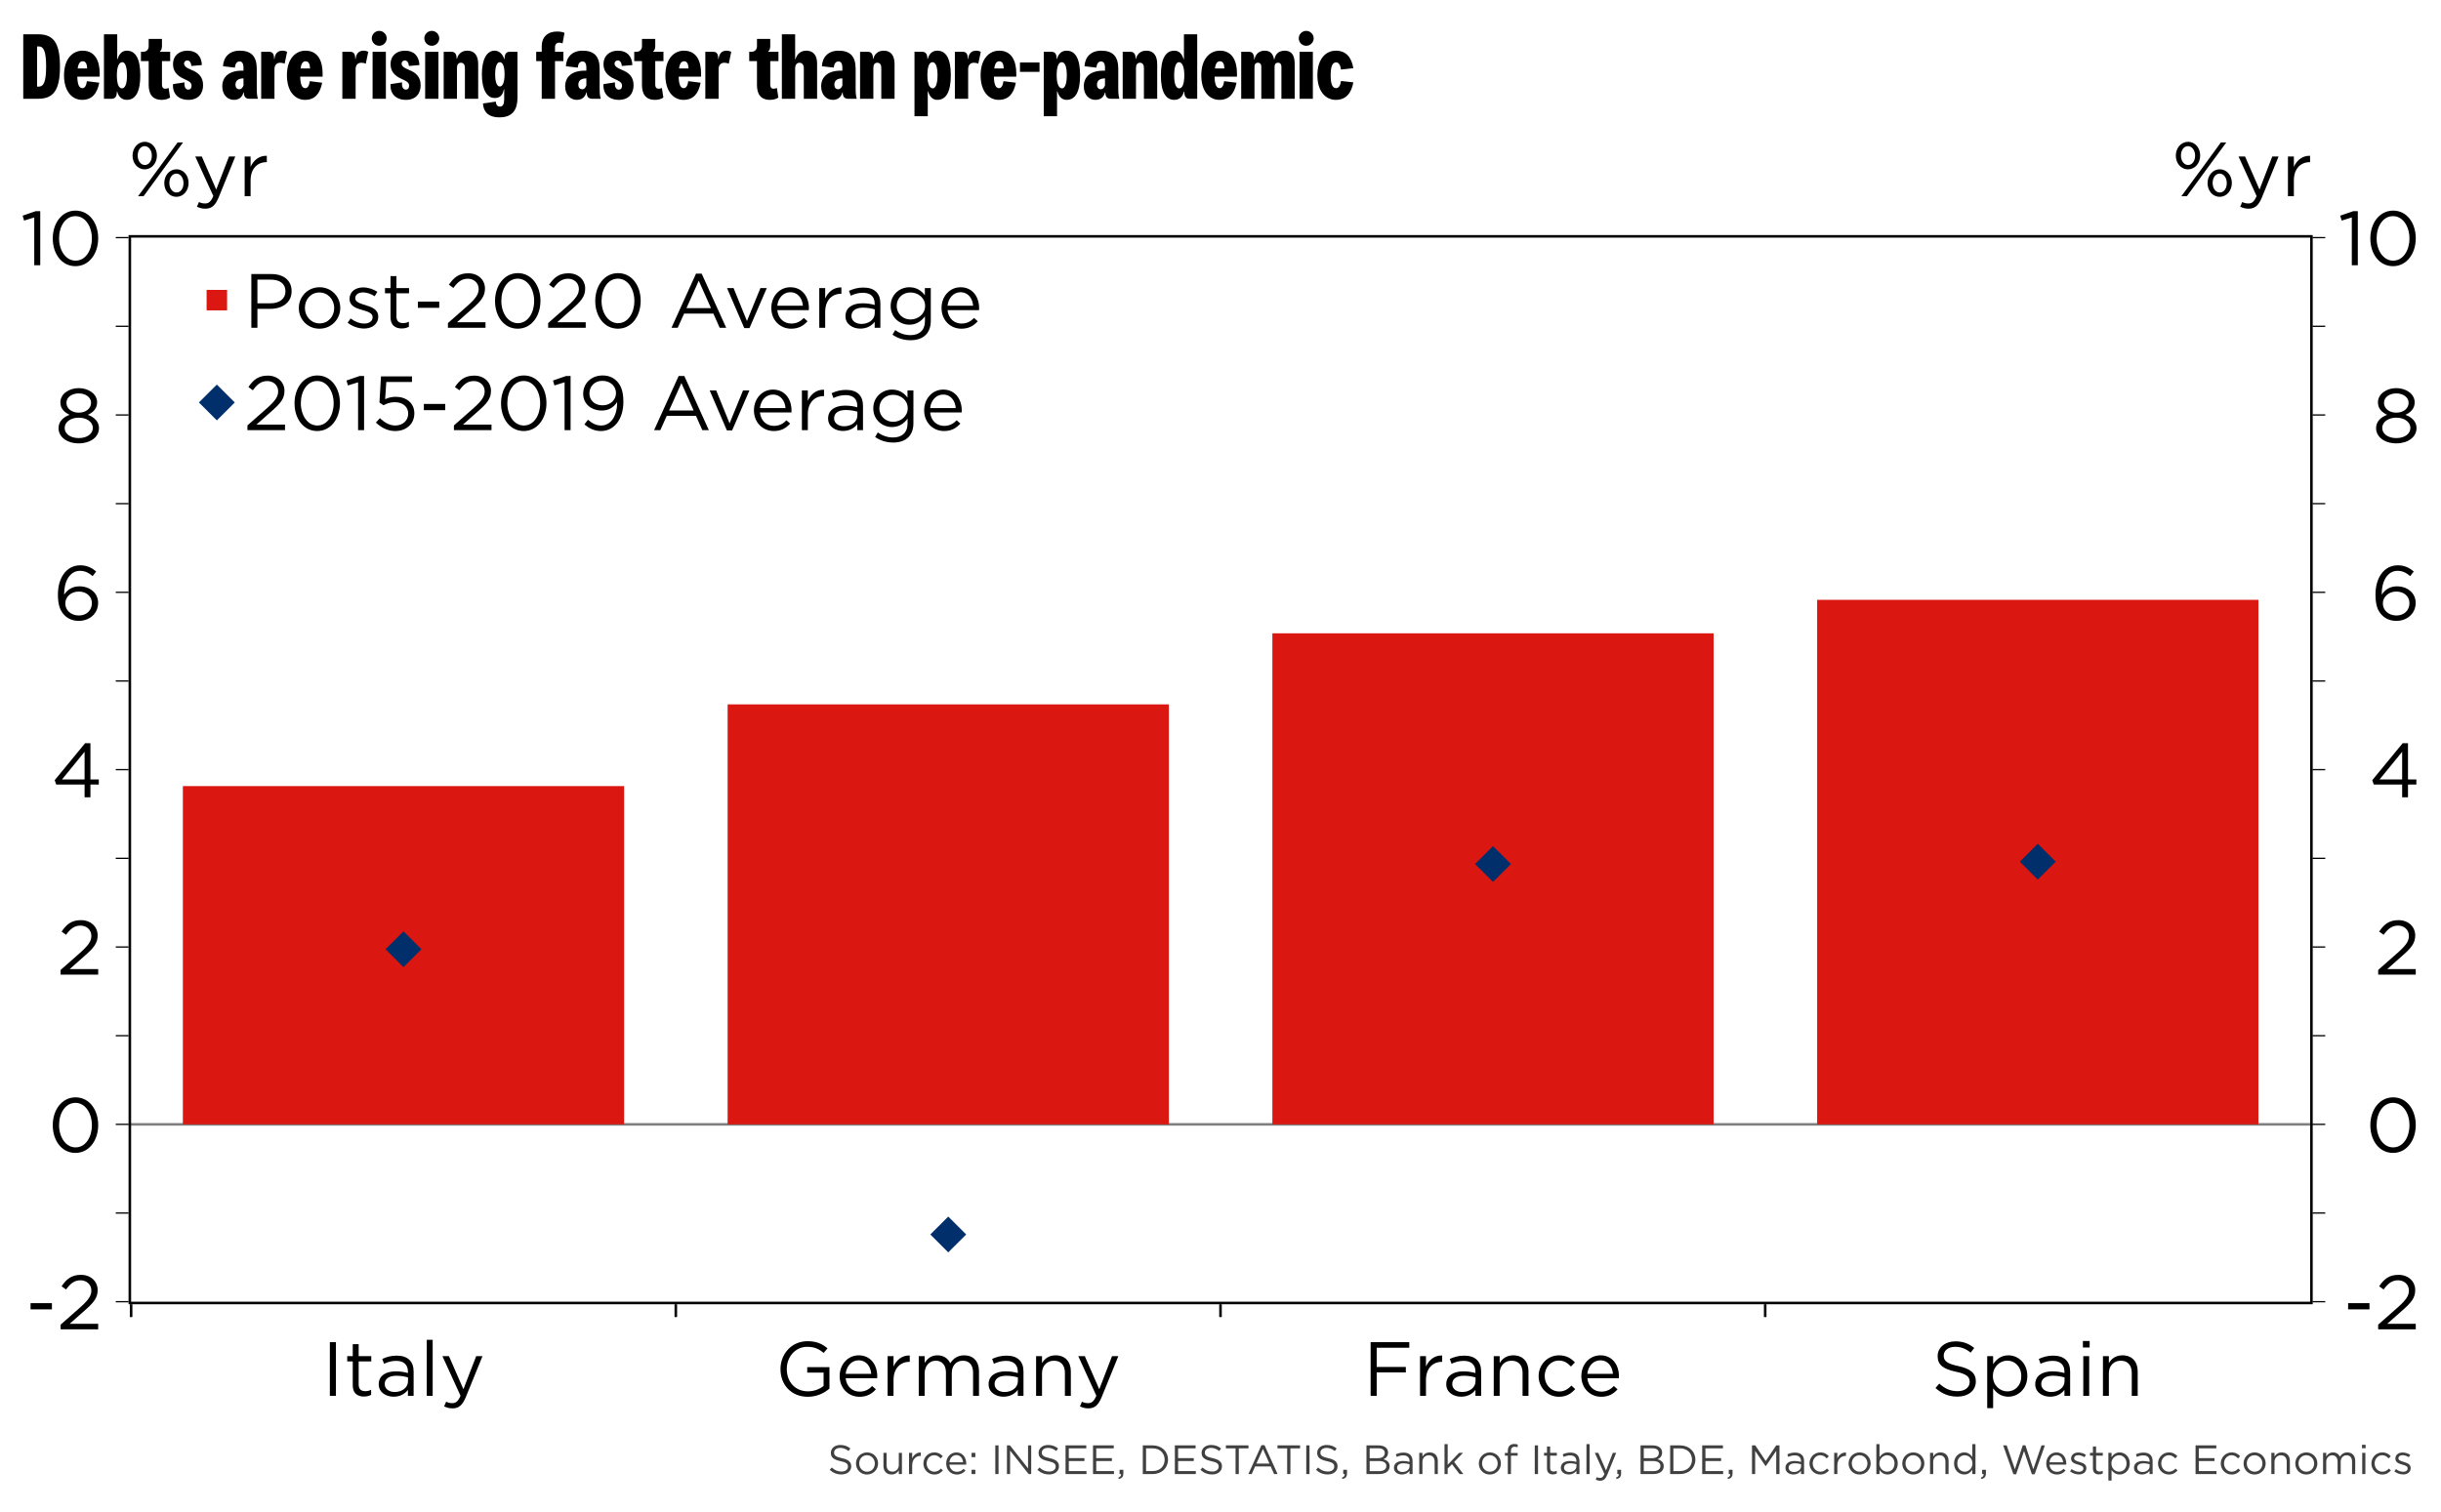 <svg width="602" height="373" xmlns="http://www.w3.org/2000/svg" xmlns:xlink="http://www.w3.org/1999/xlink" xml:space="preserve" overflow="hidden"><rect width="100%" height="100%" fill="#333333" stroke="none"/><defs><clipPath id="clip0"><rect x="0" y="0" width="602" height="373"/></clipPath></defs><g clip-path="url(#clip0)"><path d="M0 0 601.47 0 601.47 373 0 373Z" fill="#FFFFFF" transform="scale(1.001 1)"/><path d="M4.09 6.407 4.09 16.314 4.544 16.314C5.657 16.314 6.316 15.223 6.316 11.36 6.316 7.498 5.657 6.407 4.544 6.407L4.09 6.407ZM0.682 3.408 4.362 3.408C8.111 3.408 9.725 5.498 9.725 11.36 9.725 17.222 8.111 19.313 4.362 19.313L0.682 19.313 0.682 3.408ZM15.336 10.065C14.678 10.065 14.269 10.565 14.087 11.838L16.427 11.838C16.382 10.724 16.064 10.065 15.336 10.065ZM15.291 7.452C18.472 7.452 19.517 10.133 19.517 13.087L19.517 13.86 13.996 13.86C14.041 15.745 14.428 16.7 15.246 16.7 15.882 16.7 16.223 16.018 16.359 14.973L19.404 15.359C18.881 18.086 17.586 19.585 15.178 19.585 12.769 19.585 10.724 17.563 10.724 13.519 10.724 9.475 12.837 7.452 15.291 7.452ZM25.084 10.293C24.288 10.293 23.743 11.36 23.743 13.519 23.743 15.677 24.22 16.745 24.993 16.745 25.765 16.745 26.242 15.677 26.242 13.519 26.242 11.36 25.743 10.293 25.084 10.293ZM20.562 3.408 23.834 3.408 23.834 9.543 23.925 9.543C24.311 8.179 25.084 7.452 26.197 7.452 28.333 7.452 29.514 9.406 29.514 13.519 29.514 17.631 28.333 19.585 26.197 19.585 24.948 19.585 24.152 18.79 23.834 17.541L23.743 17.541C23.743 18.858 23.266 19.313 22.425 19.313L20.562 19.313 20.562 3.408ZM31.582 4.544 34.854 4.544 34.854 6.339C34.854 7.021 34.627 7.407 34.354 7.634L34.354 7.725 36.876 7.725 36.876 10.02 34.854 10.02 34.854 15.882C34.854 16.473 35.126 16.836 35.694 16.836 36.013 16.836 36.24 16.768 36.49 16.654L36.853 19.017C36.399 19.358 35.626 19.585 34.808 19.585 32.423 19.585 31.582 18.063 31.582 15.905L31.582 10.02 29.673 10.02 29.673 7.725 30.264 7.725C31.014 7.725 31.582 7.157 31.582 6.407L31.582 4.544ZM41.125 7.452C43.351 7.452 44.601 8.793 44.692 10.997L42.102 11.224C42.033 10.361 41.647 9.861 41.102 9.861 40.716 9.861 40.307 10.133 40.307 10.611 40.307 11.179 40.648 11.61 42.238 12.246 43.76 12.86 44.987 13.86 44.987 15.973 44.987 18.018 43.806 19.585 41.375 19.585 38.739 19.585 37.398 17.904 37.58 15.7L40.42 15.268C40.284 16.382 40.67 17.063 41.375 17.063 41.829 17.063 42.147 16.745 42.147 16.109 42.147 15.336 41.624 15.018 40.261 14.405 38.489 13.61 37.58 12.474 37.58 10.792 37.58 8.657 39.102 7.452 41.125 7.452ZM54.939 14.291C53.644 14.291 52.962 14.837 52.962 15.859 52.962 16.541 53.326 16.972 53.939 16.972 54.394 16.972 54.712 16.609 54.939 16.041L54.939 14.291ZM54.007 7.452C56.802 7.452 58.211 8.793 58.211 11.928L58.211 16.791C58.211 17.859 58.256 18.472 58.483 19.313L56.348 19.313C55.439 19.313 55.03 18.745 55.03 17.768L54.939 17.768C54.644 18.813 53.962 19.585 52.553 19.585 51.099 19.585 49.713 18.404 49.713 16.268 49.713 13.905 51.395 12.383 54.507 12.383L54.939 12.383 54.939 11.656C54.939 10.588 54.575 10.111 53.985 10.111 53.303 10.111 52.917 10.656 52.826 11.633L49.895 11.292C50.008 8.997 51.485 7.452 54.007 7.452ZM64.55 7.452C65.004 7.452 65.391 7.566 65.686 7.748L65.072 10.679C64.777 10.52 64.413 10.429 63.982 10.429 63.073 10.429 62.573 11.065 62.573 11.974L62.573 19.313 59.301 19.313 59.301 7.725 61.164 7.725C62.005 7.725 62.482 8.066 62.482 9.497L62.573 9.497C62.709 8.02 63.505 7.452 64.55 7.452ZM70.253 10.065C69.594 10.065 69.185 10.565 69.003 11.838L71.343 11.838C71.298 10.724 70.98 10.065 70.253 10.065ZM70.207 7.452C73.388 7.452 74.433 10.133 74.433 13.087L74.433 13.86 68.912 13.86C68.958 15.745 69.344 16.7 70.162 16.7 70.798 16.7 71.139 16.018 71.275 14.973L74.32 15.359C73.797 18.086 72.502 19.585 70.094 19.585 67.685 19.585 65.64 17.563 65.64 13.519 65.64 9.475 67.754 7.452 70.207 7.452ZM84.544 7.452C84.999 7.452 85.385 7.566 85.68 7.748L85.067 10.679C84.771 10.52 84.408 10.429 83.976 10.429 83.067 10.429 82.567 11.065 82.567 11.974L82.567 19.313 79.296 19.313 79.296 7.725 81.159 7.725C81.999 7.725 82.477 8.066 82.477 9.497L82.567 9.497C82.704 8.02 83.499 7.452 84.544 7.452ZM86.748 7.725 90.02 7.725 90.02 19.313 86.748 19.313 86.748 7.725ZM88.384 2.567C89.384 2.567 90.224 3.408 90.224 4.408 90.224 5.408 89.384 6.248 88.384 6.248 87.384 6.248 86.544 5.408 86.544 4.408 86.544 3.408 87.384 2.567 88.384 2.567ZM94.723 7.452C96.95 7.452 98.199 8.793 98.29 10.997L95.7 11.224C95.632 10.361 95.246 9.861 94.7 9.861 94.314 9.861 93.905 10.133 93.905 10.611 93.905 11.179 94.246 11.61 95.836 12.246 97.359 12.86 98.586 13.86 98.586 15.973 98.586 18.018 97.404 19.585 94.973 19.585 92.337 19.585 90.997 17.904 91.179 15.7L94.019 15.268C93.882 16.382 94.269 17.063 94.973 17.063 95.427 17.063 95.746 16.745 95.746 16.109 95.746 15.336 95.223 15.018 93.86 14.405 92.088 13.61 91.179 12.474 91.179 10.792 91.179 8.657 92.701 7.452 94.723 7.452ZM99.699 7.725 102.971 7.725 102.971 19.313 99.699 19.313 99.699 7.725ZM101.335 2.567C102.335 2.567 103.175 3.408 103.175 4.408 103.175 5.408 102.335 6.248 101.335 6.248 100.335 6.248 99.494 5.408 99.494 4.408 99.494 3.408 100.335 2.567 101.335 2.567ZM110.082 7.452C111.9 7.452 112.763 8.702 112.763 10.77L112.763 19.313 109.492 19.313 109.492 11.678C109.492 10.929 109.174 10.429 108.515 10.429 107.856 10.429 107.538 10.929 107.538 11.678L107.538 19.313 104.266 19.313 104.266 7.725 106.129 7.725C106.97 7.725 107.447 8.157 107.447 9.452L107.538 9.452C107.81 8.293 108.674 7.452 110.082 7.452ZM118.103 10.293C117.398 10.293 116.944 11.292 116.944 13.292 116.944 15.291 117.421 16.291 118.103 16.291 118.784 16.291 119.262 15.291 119.262 13.292 119.262 11.292 118.807 10.293 118.103 10.293ZM116.808 7.452C117.898 7.452 118.784 8.248 119.171 9.497L119.262 9.497C119.262 8.157 119.739 7.725 120.579 7.725L122.442 7.725 122.442 19.017C122.442 21.767 121.443 23.902 118.012 23.902 115.149 23.902 114.036 22.425 113.945 20.471L117.103 20.017C117.171 20.79 117.444 21.244 118.148 21.244 118.853 21.244 119.171 20.608 119.171 19.449L119.171 16.995 119.08 16.995C118.784 18.677 117.898 19.131 116.808 19.131 114.99 19.131 113.672 17.177 113.672 13.292 113.672 9.406 114.99 7.452 116.808 7.452ZM132.144 2.727C132.962 2.727 133.621 2.84 134.03 3.067L133.553 5.657C133.326 5.544 133.053 5.476 132.712 5.476 132.076 5.476 131.69 5.907 131.69 6.566L131.69 7.725 133.757 7.725 133.757 10.02 131.69 10.02 131.69 19.313 128.418 19.313 128.418 10.02 127.055 10.02 127.055 7.725 128.418 7.725 128.418 6.316C128.418 4.135 129.872 2.727 132.144 2.727ZM139.415 14.291C138.12 14.291 137.438 14.837 137.438 15.859 137.438 16.541 137.802 16.972 138.415 16.972 138.87 16.972 139.188 16.609 139.415 16.041L139.415 14.291ZM138.483 7.452C141.278 7.452 142.687 8.793 142.687 11.928L142.687 16.791C142.687 17.859 142.732 18.472 142.959 19.313L140.824 19.313C139.915 19.313 139.506 18.745 139.506 17.768L139.415 17.768C139.12 18.813 138.438 19.585 137.029 19.585 135.575 19.585 134.189 18.404 134.189 16.268 134.189 13.905 135.87 12.383 138.983 12.383L139.415 12.383 139.415 11.656C139.415 10.588 139.051 10.111 138.461 10.111 137.779 10.111 137.393 10.656 137.302 11.633L134.371 11.292C134.484 8.997 135.961 7.452 138.483 7.452ZM147.185 7.452C149.412 7.452 150.662 8.793 150.753 10.997L148.162 11.224C148.094 10.361 147.708 9.861 147.163 9.861 146.776 9.861 146.367 10.133 146.367 10.611 146.367 11.179 146.708 11.61 148.299 12.246 149.821 12.86 151.048 13.86 151.048 15.973 151.048 18.018 149.866 19.585 147.435 19.585 144.8 19.585 143.459 17.904 143.641 15.7L146.481 15.268C146.345 16.382 146.731 17.063 147.435 17.063 147.89 17.063 148.208 16.745 148.208 16.109 148.208 15.336 147.685 15.018 146.322 14.405 144.55 13.61 143.641 12.474 143.641 10.792 143.641 8.657 145.163 7.452 147.185 7.452ZM153.116 4.544 156.387 4.544 156.387 6.339C156.387 7.021 156.16 7.407 155.887 7.634L155.887 7.725 158.41 7.725 158.41 10.02 156.387 10.02 156.387 15.882C156.387 16.473 156.66 16.836 157.228 16.836 157.546 16.836 157.773 16.768 158.023 16.654L158.387 19.017C157.932 19.358 157.16 19.585 156.342 19.585 153.956 19.585 153.116 18.063 153.116 15.905L153.116 10.02 151.207 10.02 151.207 7.725 151.798 7.725C152.548 7.725 153.116 7.157 153.116 6.407L153.116 4.544ZM163.499 10.065C162.84 10.065 162.431 10.565 162.249 11.838L164.59 11.838C164.544 10.724 164.226 10.065 163.499 10.065ZM163.454 7.452C166.634 7.452 167.68 10.133 167.68 13.087L167.68 13.86 162.158 13.86C162.204 15.745 162.59 16.7 163.408 16.7 164.044 16.7 164.385 16.018 164.521 14.973L167.566 15.359C167.043 18.086 165.748 19.585 163.34 19.585 160.932 19.585 158.887 17.563 158.887 13.519 158.887 9.475 161 7.452 163.454 7.452ZM173.973 7.452C174.428 7.452 174.814 7.566 175.109 7.748L174.496 10.679C174.2 10.52 173.837 10.429 173.405 10.429 172.496 10.429 171.997 11.065 171.997 11.974L171.997 19.313 168.725 19.313 168.725 7.725 170.588 7.725C171.429 7.725 171.906 8.066 171.906 9.497L171.997 9.497C172.133 8.02 172.928 7.452 173.973 7.452ZM181.448 4.544 184.72 4.544 184.72 6.339C184.72 7.021 184.493 7.407 184.22 7.634L184.22 7.725 186.742 7.725 186.742 10.02 184.72 10.02 184.72 15.882C184.72 16.473 184.993 16.836 185.561 16.836 185.879 16.836 186.106 16.768 186.356 16.654L186.72 19.017C186.265 19.358 185.493 19.585 184.675 19.585 182.289 19.585 181.448 18.063 181.448 15.905L181.448 10.02 179.54 10.02 179.54 7.725 180.131 7.725C180.88 7.725 181.448 7.157 181.448 6.407L181.448 4.544ZM187.583 3.408 190.855 3.408 190.855 9.543 190.946 9.543C191.309 8.225 192.309 7.452 193.581 7.452 195.331 7.452 196.262 8.588 196.262 10.611L196.262 19.313 192.991 19.313 192.991 11.769C192.991 10.974 192.582 10.429 191.923 10.429 191.264 10.429 190.855 10.974 190.855 11.769L190.855 19.313 187.583 19.313 187.583 3.408ZM202.488 14.291C201.193 14.291 200.511 14.837 200.511 15.859 200.511 16.541 200.875 16.972 201.488 16.972 201.943 16.972 202.261 16.609 202.488 16.041L202.488 14.291ZM201.556 7.452C204.351 7.452 205.76 8.793 205.76 11.928L205.76 16.791C205.76 17.859 205.805 18.472 206.032 19.313L203.897 19.313C202.988 19.313 202.579 18.745 202.579 17.768L202.488 17.768C202.193 18.813 201.511 19.585 200.102 19.585 198.648 19.585 197.262 18.404 197.262 16.268 197.262 13.905 198.943 12.383 202.056 12.383L202.488 12.383 202.488 11.656C202.488 10.588 202.124 10.111 201.534 10.111 200.852 10.111 200.466 10.656 200.375 11.633L197.444 11.292C197.557 8.997 199.034 7.452 201.556 7.452ZM212.667 7.452C214.484 7.452 215.348 8.702 215.348 10.77L215.348 19.313 212.076 19.313 212.076 11.678C212.076 10.929 211.758 10.429 211.099 10.429 210.44 10.429 210.122 10.929 210.122 11.678L210.122 19.313 206.85 19.313 206.85 7.725 208.713 7.725C209.554 7.725 210.031 8.157 210.031 9.452L210.122 9.452C210.395 8.293 211.258 7.452 212.667 7.452ZM224.686 10.293C223.914 10.293 223.436 11.36 223.436 13.519 223.436 15.677 223.982 16.745 224.777 16.745 225.436 16.745 225.936 15.677 225.936 13.519 225.936 11.36 225.459 10.293 224.686 10.293ZM225.89 7.452C228.026 7.452 229.208 9.406 229.208 13.519 229.208 17.631 228.026 19.585 225.89 19.585 224.777 19.585 224.005 18.858 223.618 17.495L223.527 17.495 223.527 23.63 220.256 23.63 220.256 7.725 222.119 7.725C222.959 7.725 223.436 8.179 223.436 9.497L223.527 9.497C223.845 8.248 224.641 7.452 225.89 7.452ZM235.456 7.452C235.91 7.452 236.296 7.566 236.592 7.748L235.978 10.679C235.683 10.52 235.319 10.429 234.888 10.429 233.979 10.429 233.479 11.065 233.479 11.974L233.479 19.313 230.207 19.313 230.207 7.725 232.07 7.725C232.911 7.725 233.388 8.066 233.388 9.497L233.479 9.497C233.615 8.02 234.411 7.452 235.456 7.452ZM241.159 10.065C240.5 10.065 240.091 10.565 239.909 11.838L242.249 11.838C242.204 10.724 241.886 10.065 241.159 10.065ZM241.113 7.452C244.294 7.452 245.339 10.133 245.339 13.087L245.339 13.86 239.818 13.86C239.864 15.745 240.25 16.7 241.068 16.7 241.704 16.7 242.045 16.018 242.181 14.973L245.226 15.359C244.703 18.086 243.408 19.585 241 19.585 238.591 19.585 236.546 17.563 236.546 13.519 236.546 9.475 238.659 7.452 241.113 7.452Z" transform="matrix(1.001 0 0 1 5.054 5.049)"/><path d="M246.243 10.361 251.06 10.361 251.06 12.678 246.243 12.678 246.243 10.361Z" transform="matrix(1.001 0 0 1 5.054 5.049)"/><path d="M256.536 10.293C255.764 10.293 255.287 11.36 255.287 13.519 255.287 15.677 255.832 16.745 256.627 16.745 257.286 16.745 257.786 15.677 257.786 13.519 257.786 11.36 257.309 10.293 256.536 10.293ZM257.741 7.452C259.876 7.452 261.058 9.406 261.058 13.519 261.058 17.631 259.876 19.585 257.741 19.585 256.627 19.585 255.855 18.858 255.469 17.495L255.378 17.495 255.378 23.63 252.106 23.63 252.106 7.725 253.969 7.725C254.81 7.725 255.287 8.179 255.287 9.497L255.378 9.497C255.696 8.248 256.491 7.452 257.741 7.452ZM267.193 14.291C265.897 14.291 265.216 14.837 265.216 15.859 265.216 16.541 265.579 16.972 266.193 16.972 266.647 16.972 266.965 16.609 267.193 16.041L267.193 14.291ZM266.261 7.452C269.056 7.452 270.464 8.793 270.464 11.928L270.464 16.791C270.464 17.859 270.51 18.472 270.737 19.313L268.601 19.313C267.692 19.313 267.283 18.745 267.283 17.768L267.193 17.768C266.897 18.813 266.216 19.585 264.807 19.585 263.353 19.585 261.967 18.404 261.967 16.268 261.967 13.905 263.648 12.383 266.761 12.383L267.193 12.383 267.193 11.656C267.193 10.588 266.829 10.111 266.238 10.111 265.557 10.111 265.17 10.656 265.08 11.633L262.149 11.292C262.262 8.997 263.739 7.452 266.261 7.452ZM277.371 7.452C279.189 7.452 280.053 8.702 280.053 10.77L280.053 19.313 276.781 19.313 276.781 11.678C276.781 10.929 276.463 10.429 275.804 10.429 275.145 10.429 274.827 10.929 274.827 11.678L274.827 19.313 271.555 19.313 271.555 7.725 273.418 7.725C274.259 7.725 274.736 8.157 274.736 9.452L274.827 9.452C275.099 8.293 275.963 7.452 277.371 7.452ZM285.392 10.293C284.733 10.293 284.233 11.36 284.233 13.519 284.233 15.677 284.71 16.745 285.483 16.745 286.255 16.745 286.732 15.677 286.732 13.519 286.732 11.36 286.187 10.293 285.392 10.293ZM286.642 3.408 289.913 3.408 289.913 19.313 288.05 19.313C287.21 19.313 286.732 18.858 286.732 17.541L286.642 17.541C286.323 18.79 285.528 19.585 284.279 19.585 282.143 19.585 280.961 17.631 280.961 13.519 280.961 9.406 282.143 7.452 284.279 7.452 285.392 7.452 286.164 8.179 286.551 9.543L286.642 9.543 286.642 3.408ZM295.525 10.065C294.866 10.065 294.458 10.565 294.276 11.838L296.616 11.838C296.571 10.724 296.252 10.065 295.525 10.065ZM295.48 7.452C298.661 7.452 299.706 10.133 299.706 13.087L299.706 13.86 294.185 13.86C294.23 15.745 294.617 16.7 295.435 16.7 296.071 16.7 296.411 16.018 296.548 14.973L299.592 15.359C299.07 18.086 297.775 19.585 295.366 19.585 292.958 19.585 290.913 17.563 290.913 13.519 290.913 9.475 293.026 7.452 295.48 7.452ZM306.522 7.452C307.908 7.452 308.59 8.225 308.84 9.588L308.931 9.588C309.158 8.157 310.158 7.452 311.475 7.452 313.202 7.452 313.929 8.634 313.929 10.724L313.929 19.313 310.657 19.313 310.657 11.36C310.657 10.838 310.408 10.429 309.817 10.429 309.226 10.429 308.976 10.838 308.976 11.36L308.976 19.313 305.704 19.313 305.704 11.36C305.704 10.838 305.454 10.429 304.864 10.429 304.273 10.429 304.023 10.838 304.023 11.36L304.023 19.313 300.751 19.313 300.751 7.725 302.614 7.725C303.455 7.725 303.932 8.157 303.932 9.588L304.023 9.588C304.296 8.157 305.318 7.452 306.522 7.452ZM315.133 7.725 318.405 7.725 318.405 19.313 315.133 19.313 315.133 7.725ZM316.769 2.567C317.769 2.567 318.61 3.408 318.61 4.408 318.61 5.408 317.769 6.248 316.769 6.248 315.77 6.248 314.929 5.408 314.929 4.408 314.929 3.408 315.77 2.567 316.769 2.567ZM324.063 7.452C326.539 7.452 327.925 9.043 328.38 11.769L325.335 12.11C325.222 11.088 324.813 10.338 324.131 10.338 323.199 10.338 322.79 11.406 322.79 13.519 322.79 15.632 323.199 16.7 324.131 16.7 324.813 16.7 325.222 15.95 325.335 14.928L328.38 15.268C327.88 17.972 326.539 19.585 324.063 19.585 321.609 19.585 319.519 17.563 319.519 13.519 319.519 9.475 321.609 7.452 324.063 7.452Z" transform="matrix(1.001 0 0 1 5.054 5.049)"/><g><path d="M0 219.382 538.117 219.382" stroke="#7F7F7F" stroke-width="0.631" fill="none" transform="matrix(1.001 0 0 1 31.704 57.989)"/></g><g><path d="M13.381 135.934 122.095 135.934 122.095 219.382 13.381 219.382ZM147.595 115.777 256.308 115.777 256.308 219.382 147.595 219.382ZM281.809 98.245 390.522 98.245 390.522 219.382 281.809 219.382ZM416.023 89.985 524.736 89.985 524.736 219.382 416.023 219.382Z" fill="#DA1710" fill-rule="evenodd" transform="matrix(1.001 0 0 1 31.704 57.989)"/></g><g><path d="M470.379 150.16 474.797 154.578 470.379 158.995 465.961 154.578ZM336.165 150.74 340.583 155.158 336.165 159.576 331.748 155.158ZM201.952 242.127 206.37 246.545 201.952 250.963 197.534 246.545ZM67.738 171.759 72.156 176.177 67.738 180.595 63.32 176.177Z" fill="#002F6C" transform="matrix(1.001 0 0 1 31.704 57.989)"/></g><path d="M11.777 12.61C10.755 12.61 10.054 13.651 10.054 14.901L10.054 14.939C10.054 16.264 10.83 17.268 11.815 17.268 12.856 17.268 13.538 16.245 13.538 14.977L13.538 14.939C13.538 13.614 12.761 12.61 11.777 12.61ZM11.815 11.55C13.614 11.55 14.787 13.121 14.787 14.901L14.787 14.939C14.787 16.738 13.595 18.328 11.777 18.328 9.997 18.328 8.804 16.757 8.804 14.977L8.804 14.939C8.804 13.14 10.016 11.55 11.815 11.55ZM3.976 5.832C2.935 5.832 2.253 6.873 2.253 8.123L2.253 8.161C2.253 9.486 3.029 10.489 4.014 10.489 5.036 10.489 5.737 9.467 5.737 8.198L5.737 8.161C5.737 6.835 4.942 5.832 3.976 5.832ZM12.08 4.923 13.424 4.923 8.312 11.872 3.711 18.177 2.348 18.177 7.46 11.266 12.08 4.923ZM4.014 4.771C5.794 4.771 6.987 6.343 6.987 8.123L6.987 8.161C6.987 9.959 5.775 11.55 3.976 11.55 2.177 11.55 0.985 9.978 0.985 8.198L0.985 8.161C0.985 6.362 2.196 4.771 4.014 4.771ZM16.435 8.388 18.044 8.388 21.604 16.548 24.747 8.388 26.299 8.388 22.191 18.498C21.358 20.524 20.411 21.263 18.934 21.263 18.12 21.263 17.514 21.093 16.851 20.771L17.344 19.616C17.817 19.862 18.252 19.975 18.877 19.975 19.748 19.975 20.297 19.521 20.884 18.139L16.435 8.388ZM34.062 8.217 34.062 9.789 33.949 9.789C31.809 9.789 30.067 11.322 30.067 14.276L30.067 18.177 28.609 18.177 28.609 8.388 30.067 8.388 30.067 10.944C30.787 9.316 32.207 8.142 34.062 8.217Z" transform="matrix(1.001 0 0 1 31.704 30.219)"/><path d="M11.777 12.61C10.755 12.61 10.054 13.651 10.054 14.901L10.054 14.939C10.054 16.264 10.83 17.268 11.815 17.268 12.856 17.268 13.538 16.245 13.538 14.977L13.538 14.939C13.538 13.614 12.761 12.61 11.777 12.61ZM11.815 11.55C13.614 11.55 14.787 13.121 14.787 14.901L14.787 14.939C14.787 16.738 13.595 18.328 11.777 18.328 9.997 18.328 8.804 16.757 8.804 14.977L8.804 14.939C8.804 13.14 10.016 11.55 11.815 11.55ZM3.976 5.832C2.935 5.832 2.253 6.873 2.253 8.123L2.253 8.161C2.253 9.486 3.029 10.489 4.014 10.489 5.036 10.489 5.737 9.467 5.737 8.198L5.737 8.161C5.737 6.835 4.942 5.832 3.976 5.832ZM12.08 4.923 13.424 4.923 8.312 11.872 3.711 18.177 2.348 18.177 7.46 11.266 12.08 4.923ZM4.014 4.771C5.794 4.771 6.987 6.343 6.987 8.123L6.987 8.161C6.987 9.959 5.775 11.55 3.976 11.55 2.177 11.55 0.985 9.978 0.985 8.198L0.985 8.161C0.985 6.362 2.196 4.771 4.014 4.771ZM16.435 8.388 18.044 8.388 21.604 16.548 24.747 8.388 26.299 8.388 22.191 18.498C21.358 20.524 20.411 21.263 18.934 21.263 18.12 21.263 17.514 21.093 16.851 20.771L17.344 19.616C17.817 19.862 18.252 19.975 18.877 19.975 19.748 19.975 20.297 19.521 20.884 18.139L16.435 8.388ZM34.062 8.217 34.062 9.789 33.949 9.789C31.809 9.789 30.067 11.322 30.067 14.276L30.067 18.177 28.609 18.177 28.609 8.388 30.067 8.388 30.067 10.944C30.787 9.316 32.207 8.142 34.062 8.217Z" transform="matrix(1.001 0 0 1 535.616 30.219)"/><path d="M0.316 0.316 537.802 0.316 537.802 263.448 0.316 263.448Z" stroke="#000000" stroke-width="0.631" fill="none" transform="matrix(1.001 0 0 1 31.704 57.989)"/><g><g><path d="M0 0 5.049 0 5.049 5.049 0 5.049Z" fill="#DA1710" transform="matrix(1.001 0 0 1 50.951 71.519)"/><path d="M3.37 6.305 3.37 12.137 6.646 12.137C8.842 12.137 10.281 10.963 10.281 9.221L10.281 9.183C10.281 7.29 8.861 6.305 6.722 6.305L3.37 6.305ZM1.874 4.923 6.835 4.923C9.827 4.923 11.796 6.513 11.796 9.126L11.796 9.164C11.796 12.023 9.41 13.5 6.589 13.5L3.37 13.5 3.37 18.177 1.874 18.177 1.874 4.923ZM18.65 9.467C16.529 9.467 15.072 11.19 15.072 13.254L15.072 13.292C15.072 15.393 16.624 17.097 18.688 17.097 20.808 17.097 22.285 15.393 22.285 13.329L22.285 13.292C22.285 11.19 20.714 9.467 18.65 9.467ZM18.688 8.179C21.623 8.179 23.781 10.489 23.781 13.254L23.781 13.292C23.781 16.056 21.604 18.404 18.65 18.404 15.715 18.404 13.576 16.094 13.576 13.329L13.576 13.292C13.576 10.527 15.734 8.179 18.688 8.179ZM29.404 8.217C30.597 8.217 31.923 8.634 32.926 9.297L32.264 10.395C31.355 9.808 30.313 9.448 29.367 9.448 28.212 9.448 27.473 10.054 27.473 10.868L27.473 10.906C27.473 11.834 28.685 12.194 29.991 12.591 31.506 13.046 33.135 13.633 33.135 15.393L33.135 15.431C33.135 17.287 31.601 18.366 29.651 18.366 28.25 18.366 26.697 17.817 25.599 16.927L26.337 15.886C27.398 16.681 28.571 17.135 29.726 17.135 30.9 17.135 31.752 16.529 31.752 15.583L31.752 15.545C31.752 14.56 30.597 14.182 29.31 13.822 27.776 13.386 26.072 12.856 26.072 11.057L26.072 11.02C26.072 9.334 27.473 8.217 29.404 8.217ZM36.164 5.434 37.622 5.434 37.622 8.388 40.727 8.388 40.727 9.675 37.622 9.675 37.622 15.393C37.622 16.586 38.285 17.022 39.269 17.022 39.761 17.022 40.178 16.927 40.689 16.681L40.689 17.93C40.178 18.196 39.629 18.347 38.928 18.347 37.357 18.347 36.164 17.571 36.164 15.583L36.164 9.675 34.801 9.675 34.801 8.388 36.164 8.388 36.164 5.434Z" transform="matrix(1.001 0 0 1 60.11 62.683)"/><path d="M42.904 11.72 48.168 11.72 48.168 13.254 42.904 13.254 42.904 11.72Z" transform="matrix(1.001 0 0 1 60.11 62.683)"/><path d="M55.325 4.734C57.711 4.734 59.434 6.324 59.434 8.482L59.434 8.52C59.434 10.452 58.411 11.644 56.083 13.67L52.542 16.813 59.566 16.813 59.566 18.177 50.308 18.177 50.308 17.022 55.117 12.78C57.143 10.963 57.881 9.94 57.881 8.615 57.881 7.062 56.651 6.078 55.212 6.078 53.697 6.078 52.712 6.873 51.652 8.35L50.554 7.555C51.747 5.775 52.996 4.734 55.325 4.734ZM67.5 6.059C65.019 6.059 63.467 8.596 63.467 11.512L63.467 11.55C63.467 14.447 65.057 17.041 67.538 17.041 70.018 17.041 71.552 14.485 71.552 11.588L71.552 11.55C71.552 8.653 69.961 6.059 67.5 6.059ZM67.538 4.696C70.946 4.696 73.104 7.801 73.104 11.512L73.104 11.55C73.104 15.261 70.908 18.404 67.5 18.404 64.073 18.404 61.914 15.299 61.914 11.588L61.914 11.55C61.914 7.839 64.129 4.696 67.538 4.696ZM80.015 4.734C82.401 4.734 84.124 6.324 84.124 8.482L84.124 8.52C84.124 10.452 83.101 11.644 80.772 13.67L77.232 16.813 84.256 16.813 84.256 18.177 74.998 18.177 74.998 17.022 79.807 12.78C81.833 10.963 82.571 9.94 82.571 8.615 82.571 7.062 81.341 6.078 79.901 6.078 78.387 6.078 77.402 6.873 76.342 8.35L75.244 7.555C76.437 5.775 77.686 4.734 80.015 4.734ZM92.19 6.059C89.709 6.059 88.157 8.596 88.157 11.512L88.157 11.55C88.157 14.447 89.747 17.041 92.228 17.041 94.708 17.041 96.242 14.485 96.242 11.588L96.242 11.55C96.242 8.653 94.651 6.059 92.19 6.059ZM92.228 4.696C95.636 4.696 97.794 7.801 97.794 11.512L97.794 11.55C97.794 15.261 95.598 18.404 92.19 18.404 88.763 18.404 86.604 15.299 86.604 11.588L86.604 11.55C86.604 7.839 88.819 4.696 92.228 4.696ZM112.108 6.57 109.079 13.329 115.119 13.329 112.108 6.57ZM111.427 4.828 112.828 4.828 118.868 18.177 117.258 18.177 115.706 14.674 108.492 14.674 106.92 18.177 105.387 18.177 111.427 4.828ZM119.076 8.388 120.685 8.388 123.98 16.511 127.293 8.388 128.865 8.388 124.605 18.252 123.317 18.252 119.076 8.388ZM134.64 9.41C132.936 9.41 131.648 10.83 131.459 12.743L137.764 12.743C137.612 10.963 136.59 9.41 134.64 9.41ZM134.678 8.179C137.575 8.179 139.241 10.489 139.241 13.348 139.241 13.538 139.241 13.651 139.222 13.822L131.459 13.822C131.667 15.942 133.163 17.135 134.905 17.135 136.249 17.135 137.196 16.586 137.991 15.753L138.9 16.567C137.915 17.665 136.722 18.404 134.867 18.404 132.178 18.404 129.982 16.34 129.982 13.311L129.982 13.273C129.982 10.452 131.97 8.179 134.678 8.179ZM147.25 8.217 147.25 9.789 147.136 9.789C144.997 9.789 143.255 11.322 143.255 14.276L143.255 18.177 141.797 18.177 141.797 8.388 143.255 8.388 143.255 10.944C143.974 9.316 145.394 8.142 147.25 8.217ZM152.589 13.216C150.753 13.216 149.73 14.011 149.73 15.242L149.73 15.28C149.73 16.511 150.866 17.23 152.192 17.23 153.99 17.23 155.467 16.132 155.467 14.579L155.467 13.633C154.748 13.424 153.782 13.216 152.589 13.216ZM152.684 8.255C154.066 8.255 155.126 8.615 155.846 9.334 156.509 9.997 156.849 10.944 156.849 12.194L156.849 18.177 155.448 18.177 155.448 16.7C154.767 17.59 153.631 18.385 151.908 18.385 150.09 18.385 148.253 17.344 148.253 15.336L148.253 15.299C148.253 13.235 149.957 12.137 152.438 12.137 153.687 12.137 154.577 12.307 155.448 12.553L155.448 12.212C155.448 10.452 154.369 9.543 152.532 9.543 151.377 9.543 150.469 9.846 149.56 10.262L149.124 9.069C150.204 8.577 151.264 8.255 152.684 8.255ZM164.271 9.467C162.416 9.467 160.882 10.755 160.882 12.761L160.882 12.799C160.882 14.768 162.454 16.132 164.271 16.132 166.127 16.132 167.869 14.787 167.869 12.818L167.869 12.78C167.869 10.774 166.127 9.467 164.271 9.467ZM163.987 8.179C165.824 8.179 167.017 9.088 167.812 10.149L167.812 8.388 169.27 8.388 169.27 16.473C169.27 17.987 168.816 19.142 168.02 19.938 167.149 20.808 165.843 21.244 164.29 21.244 162.662 21.244 161.147 20.79 159.841 19.881L160.504 18.745C161.621 19.559 162.87 19.994 164.271 19.994 166.43 19.994 167.831 18.802 167.831 16.511L167.831 15.355C166.979 16.491 165.786 17.419 163.987 17.419 161.64 17.419 159.386 15.658 159.386 12.837L159.386 12.799C159.386 9.94 161.659 8.179 163.987 8.179ZM176.579 9.41C174.875 9.41 173.587 10.83 173.398 12.743L179.703 12.743C179.551 10.963 178.529 9.41 176.579 9.41ZM176.616 8.179C179.513 8.179 181.18 10.489 181.18 13.348 181.18 13.538 181.18 13.651 181.161 13.822L173.398 13.822C173.606 15.942 175.102 17.135 176.844 17.135 178.188 17.135 179.135 16.586 179.93 15.753L180.839 16.567C179.854 17.665 178.661 18.404 176.806 18.404 174.117 18.404 171.921 16.34 171.921 13.311L171.921 13.273C171.921 10.452 173.909 8.179 176.616 8.179Z" transform="matrix(1.001 0 0 1 60.11 62.683)"/><path d="M4.418 0 8.836 4.418 4.418 8.836 0 4.418Z" fill="#002F6C" fill-rule="evenodd" transform="matrix(1.001 0 0 1 49.056 94.871)"/><path d="M5.926 4.734C8.312 4.734 10.035 6.324 10.035 8.482L10.035 8.52C10.035 10.452 9.013 11.644 6.684 13.67L3.143 16.813 10.168 16.813 10.168 18.177 0.909 18.177 0.909 17.022 5.718 12.78C7.744 10.963 8.482 9.94 8.482 8.615 8.482 7.062 7.252 6.078 5.813 6.078 4.298 6.078 3.313 6.873 2.253 8.35L1.155 7.555C2.348 5.775 3.597 4.734 5.926 4.734ZM18.101 6.059C15.621 6.059 14.068 8.596 14.068 11.512L14.068 11.55C14.068 14.447 15.658 17.041 18.139 17.041 20.619 17.041 22.153 14.485 22.153 11.588L22.153 11.55C22.153 8.653 20.562 6.059 18.101 6.059ZM18.139 4.696C21.547 4.696 23.705 7.801 23.705 11.512L23.705 11.55C23.705 15.261 21.509 18.404 18.101 18.404 14.674 18.404 12.515 15.299 12.515 11.588L12.515 11.55C12.515 7.839 14.731 4.696 18.139 4.696ZM28.552 4.828 29.651 4.828 29.651 18.177 28.174 18.177 28.174 6.381 25.674 7.157 25.315 5.945 28.552 4.828ZM33.816 4.923 41.447 4.923 41.447 6.305 35.123 6.305 34.839 10.546C35.615 10.205 36.353 9.959 37.452 9.959 40.026 9.959 42.033 11.493 42.033 14.011L42.033 14.049C42.033 16.643 40.064 18.404 37.3 18.404 35.407 18.404 33.759 17.495 32.566 16.302L33.551 15.223C34.706 16.34 35.975 17.041 37.319 17.041 39.212 17.041 40.519 15.791 40.519 14.106L40.519 14.068C40.519 12.421 39.156 11.285 37.224 11.285 36.107 11.285 35.217 11.626 34.441 12.042L33.438 11.379 33.816 4.923Z" transform="matrix(1.001 0 0 1 60.11 87.928)"/><path d="M44.381 11.72 49.645 11.72 49.645 13.254 44.381 13.254 44.381 11.72Z" transform="matrix(1.001 0 0 1 60.11 87.928)"/><path d="M56.802 4.734C59.188 4.734 60.911 6.324 60.911 8.482L60.911 8.52C60.911 10.452 59.888 11.644 57.559 13.67L54.019 16.813 61.043 16.813 61.043 18.177 51.785 18.177 51.785 17.022 56.594 12.78C58.62 10.963 59.358 9.94 59.358 8.615 59.358 7.062 58.127 6.078 56.688 6.078 55.174 6.078 54.189 6.873 53.129 8.35L52.031 7.555C53.224 5.775 54.473 4.734 56.802 4.734ZM68.977 6.059C66.496 6.059 64.944 8.596 64.944 11.512L64.944 11.55C64.944 14.447 66.534 17.041 69.014 17.041 71.495 17.041 73.028 14.485 73.028 11.588L73.028 11.55C73.028 8.653 71.438 6.059 68.977 6.059ZM69.014 4.696C72.423 4.696 74.581 7.801 74.581 11.512L74.581 11.55C74.581 15.261 72.385 18.404 68.977 18.404 65.549 18.404 63.391 15.299 63.391 11.588L63.391 11.55C63.391 7.839 65.606 4.696 69.014 4.696ZM79.428 4.828 80.526 4.828 80.526 18.177 79.049 18.177 79.049 6.381 76.55 7.157 76.191 5.945 79.428 4.828ZM88.346 6.021C86.358 6.021 85.165 7.479 85.165 9.126L85.165 9.164C85.165 10.849 86.491 12.061 88.422 12.061 90.448 12.061 91.716 10.584 91.716 9.069L91.716 9.032C91.716 7.346 90.334 6.021 88.346 6.021ZM88.403 4.696C89.918 4.696 91.035 5.207 91.887 6.059 92.89 7.062 93.534 8.539 93.534 11.19L93.534 11.228C93.534 15.431 91.3 18.404 88.024 18.404 86.301 18.404 85.052 17.703 83.934 16.776L84.805 15.621C85.885 16.567 86.888 17.041 88.062 17.041 90.618 17.041 92 14.371 92 11.512L92 11.247C91.167 12.534 89.956 13.348 88.251 13.348 85.525 13.348 83.632 11.626 83.632 9.24L83.632 9.202C83.632 6.684 85.582 4.696 88.403 4.696ZM107.829 6.57 104.8 13.329 110.84 13.329 107.829 6.57ZM107.148 4.828 108.549 4.828 114.589 18.177 112.979 18.177 111.427 14.674 104.213 14.674 102.641 18.177 101.108 18.177 107.148 4.828ZM114.797 8.388 116.406 8.388 119.701 16.511 123.014 8.388 124.586 8.388 120.326 18.252 119.038 18.252 114.797 8.388ZM130.361 9.41C128.657 9.41 127.369 10.83 127.18 12.743L133.485 12.743C133.333 10.963 132.311 9.41 130.361 9.41ZM130.399 8.179C133.295 8.179 134.962 10.489 134.962 13.348 134.962 13.538 134.962 13.651 134.943 13.822L127.18 13.822C127.388 15.942 128.884 17.135 130.626 17.135 131.97 17.135 132.917 16.586 133.712 15.753L134.621 16.567C133.636 17.665 132.443 18.404 130.588 18.404 127.899 18.404 125.703 16.34 125.703 13.311L125.703 13.273C125.703 10.452 127.691 8.179 130.399 8.179ZM142.971 8.217 142.971 9.789 142.857 9.789C140.718 9.789 138.976 11.322 138.976 14.276L138.976 18.177 137.518 18.177 137.518 8.388 138.976 8.388 138.976 10.944C139.695 9.316 141.115 8.142 142.971 8.217ZM148.31 13.216C146.474 13.216 145.451 14.011 145.451 15.242L145.451 15.28C145.451 16.511 146.587 17.23 147.912 17.23 149.711 17.23 151.188 16.132 151.188 14.579L151.188 13.633C150.469 13.424 149.503 13.216 148.31 13.216ZM148.405 8.255C149.787 8.255 150.847 8.615 151.567 9.334 152.229 9.997 152.57 10.944 152.57 12.194L152.57 18.177 151.169 18.177 151.169 16.7C150.488 17.59 149.351 18.385 147.628 18.385 145.811 18.385 143.974 17.344 143.974 15.336L143.974 15.299C143.974 13.235 145.678 12.137 148.159 12.137 149.408 12.137 150.298 12.307 151.169 12.553L151.169 12.212C151.169 10.452 150.09 9.543 148.253 9.543 147.098 9.543 146.189 9.846 145.281 10.262L144.845 9.069C145.924 8.577 146.985 8.255 148.405 8.255ZM159.992 9.467C158.137 9.467 156.603 10.755 156.603 12.761L156.603 12.799C156.603 14.768 158.175 16.132 159.992 16.132 161.848 16.132 163.59 14.787 163.59 12.818L163.59 12.78C163.59 10.774 161.848 9.467 159.992 9.467ZM159.708 8.179C161.545 8.179 162.738 9.088 163.533 10.149L163.533 8.388 164.991 8.388 164.991 16.473C164.991 17.987 164.537 19.142 163.741 19.938 162.87 20.808 161.564 21.244 160.011 21.244 158.383 21.244 156.868 20.79 155.562 19.881L156.225 18.745C157.342 19.559 158.591 19.994 159.992 19.994 162.151 19.994 163.552 18.802 163.552 16.511L163.552 15.355C162.7 16.491 161.507 17.419 159.708 17.419 157.361 17.419 155.107 15.658 155.107 12.837L155.107 12.799C155.107 9.94 157.38 8.179 159.708 8.179ZM172.299 9.41C170.595 9.41 169.308 10.83 169.119 12.743L175.424 12.743C175.272 10.963 174.25 9.41 172.299 9.41ZM172.337 8.179C175.234 8.179 176.9 10.489 176.9 13.348 176.9 13.538 176.9 13.651 176.882 13.822L169.119 13.822C169.327 15.942 170.823 17.135 172.565 17.135 173.909 17.135 174.856 16.586 175.651 15.753L176.56 16.567C175.575 17.665 174.382 18.404 172.527 18.404 169.838 18.404 167.642 16.34 167.642 13.311L167.642 13.273C167.642 10.452 169.63 8.179 172.337 8.179Z" transform="matrix(1.001 0 0 1 60.11 87.928)"/></g></g><path d="M0 0 3.156 0" stroke="#000000" stroke-width="0.316" fill="none" transform="matrix(1.001 0 0 1 28.546 321.121)"/><path d="M0 0 3.156 0" stroke="#000000" stroke-width="0.316" fill="none" transform="matrix(1.001 0 0 1 28.546 299.246)"/><path d="M0 0 3.156 0" stroke="#000000" stroke-width="0.316" fill="none" transform="matrix(1.001 0 0 1 28.546 277.371)"/><path d="M0 0 3.156 0" stroke="#000000" stroke-width="0.316" fill="none" transform="matrix(1.001 0 0 1 28.546 255.496)"/><path d="M0 0 3.156 0" stroke="#000000" stroke-width="0.316" fill="none" transform="matrix(1.001 0 0 1 28.546 233.62)"/><path d="M0 0 3.156 0" stroke="#000000" stroke-width="0.316" fill="none" transform="matrix(1.001 0 0 1 28.546 211.745)"/><path d="M0 0 3.156 0" stroke="#000000" stroke-width="0.316" fill="none" transform="matrix(1.001 0 0 1 28.546 189.87)"/><path d="M0 0 3.156 0" stroke="#000000" stroke-width="0.316" fill="none" transform="matrix(1.001 0 0 1 28.546 167.995)"/><path d="M0 0 3.156 0" stroke="#000000" stroke-width="0.316" fill="none" transform="matrix(1.001 0 0 1 28.546 146.12)"/><path d="M0 0 3.156 0" stroke="#000000" stroke-width="0.316" fill="none" transform="matrix(1.001 0 0 1 28.546 124.245)"/><path d="M0 0 3.156 0" stroke="#000000" stroke-width="0.316" fill="none" transform="matrix(1.001 0 0 1 28.546 102.37)"/><path d="M0 0 3.156 0" stroke="#000000" stroke-width="0.316" fill="none" transform="matrix(1.001 0 0 1 28.546 80.495)"/><path d="M0 0 3.156 0" stroke="#000000" stroke-width="0.316" fill="none" transform="matrix(1.001 0 0 1 28.546 58.62)"/><path d="M2.48 11.72 7.744 11.72 7.744 13.254 2.48 13.254 2.48 11.72Z" transform="matrix(1.001 0 0 1 5.054 309.76)"/><path d="M14.901 4.734C17.287 4.734 19.01 6.324 19.01 8.482L19.01 8.52C19.01 10.452 17.987 11.644 15.658 13.67L12.118 16.813 19.142 16.813 19.142 18.177 9.884 18.177 9.884 17.022 14.693 12.78C16.719 10.963 17.457 9.94 17.457 8.615 17.457 7.062 16.226 6.078 14.787 6.078 13.273 6.078 12.288 6.873 11.228 8.35L10.13 7.555C11.322 5.775 12.572 4.734 14.901 4.734Z" transform="matrix(1.001 0 0 1 5.054 309.76)"/><path d="M13.538 6.059C11.057 6.059 9.505 8.596 9.505 11.512L9.505 11.55C9.505 14.447 11.095 17.041 13.576 17.041 16.056 17.041 17.59 14.485 17.59 11.588L17.59 11.55C17.59 8.653 15.999 6.059 13.538 6.059ZM13.576 4.696C16.984 4.696 19.142 7.801 19.142 11.512L19.142 11.55C19.142 15.261 16.946 18.404 13.538 18.404 10.111 18.404 7.952 15.299 7.952 11.588L7.952 11.55C7.952 7.839 10.168 4.696 13.576 4.696Z" transform="matrix(1.001 0 0 1 5.054 266.01)"/><path d="M14.901 4.734C17.287 4.734 19.01 6.324 19.01 8.482L19.01 8.52C19.01 10.452 17.987 11.644 15.658 13.67L12.118 16.813 19.142 16.813 19.142 18.177 9.884 18.177 9.884 17.022 14.693 12.78C16.719 10.963 17.457 9.94 17.457 8.615 17.457 7.062 16.226 6.078 14.787 6.078 13.273 6.078 12.288 6.873 11.228 8.35L10.13 7.555C11.322 5.775 12.572 4.734 14.901 4.734Z" transform="matrix(1.001 0 0 1 5.054 222.26)"/><path d="M15.791 6.949 10.224 13.784 15.791 13.784 15.791 6.949ZM15.924 4.828 17.23 4.828 17.23 13.784 19.294 13.784 19.294 15.034 17.23 15.034 17.23 18.177 15.791 18.177 15.791 15.034 8.804 15.034 8.426 13.954 15.924 4.828Z" transform="matrix(1.001 0 0 1 5.054 178.51)"/><path d="M14.352 11.171C12.364 11.171 11.039 12.591 11.039 14.068L11.039 14.106C11.039 15.791 12.44 17.078 14.39 17.078 16.34 17.078 17.59 15.734 17.59 14.049L17.59 14.011C17.59 12.383 16.264 11.171 14.352 11.171ZM14.731 4.696C16.321 4.696 17.495 5.264 18.65 6.21L17.779 7.365C16.794 6.532 15.867 6.059 14.655 6.059 12.099 6.059 10.755 8.748 10.755 11.739L10.755 11.928C11.626 10.66 12.818 9.884 14.541 9.884 17.003 9.884 19.123 11.474 19.123 13.954L19.123 13.992C19.123 16.548 17.059 18.404 14.371 18.404 12.913 18.404 11.72 17.893 10.887 17.059 9.827 15.999 9.221 14.636 9.221 11.928L9.221 11.891C9.221 7.858 11.266 4.696 14.731 4.696Z" transform="matrix(1.001 0 0 1 5.054 134.76)"/><path d="M14.352 12.023C12.421 12.023 10.887 13.065 10.887 14.541L10.887 14.579C10.887 15.924 12.175 17.059 14.352 17.059 16.529 17.059 17.817 15.924 17.817 14.579L17.817 14.541C17.817 13.065 16.283 12.023 14.352 12.023ZM14.352 6.04C12.629 6.04 11.322 7.006 11.322 8.331L11.322 8.369C11.322 9.808 12.667 10.792 14.352 10.792 16.037 10.792 17.381 9.808 17.381 8.369L17.381 8.331C17.381 7.025 16.075 6.04 14.352 6.04ZM14.352 4.734C16.776 4.734 18.877 6.191 18.877 8.236L18.877 8.274C18.877 9.808 17.836 10.755 16.605 11.322 18.177 11.909 19.332 12.989 19.332 14.56L19.332 14.598C19.332 16.851 17.173 18.366 14.352 18.366 11.531 18.366 9.372 16.832 9.372 14.617L9.372 14.579C9.372 13.008 10.508 11.891 12.099 11.322 10.868 10.755 9.827 9.808 9.827 8.274L9.827 8.236C9.827 6.191 11.928 4.734 14.352 4.734Z" transform="matrix(1.001 0 0 1 5.054 91.01)"/><path d="M3.768 4.828 4.866 4.828 4.866 18.177 3.389 18.177 3.389 6.381 0.89 7.157 0.53 5.945 3.768 4.828ZM13.538 6.059C11.057 6.059 9.505 8.596 9.505 11.512L9.505 11.55C9.505 14.447 11.095 17.041 13.576 17.041 16.056 17.041 17.59 14.485 17.59 11.588L17.59 11.55C17.59 8.653 15.999 6.059 13.538 6.059ZM13.576 4.696C16.984 4.696 19.142 7.801 19.142 11.512L19.142 11.55C19.142 15.261 16.946 18.404 13.538 18.404 10.111 18.404 7.952 15.299 7.952 11.588L7.952 11.55C7.952 7.839 10.168 4.696 13.576 4.696Z" transform="matrix(1.001 0 0 1 5.054 47.259)"/><path d="M0 0 3.156 0" stroke="#000000" stroke-width="0.316" fill="none" transform="matrix(1.001 0 0 1 570.296 321.121)"/><path d="M0 0 3.156 0" stroke="#000000" stroke-width="0.316" fill="none" transform="matrix(1.001 0 0 1 570.296 299.246)"/><path d="M0 0 3.156 0" stroke="#000000" stroke-width="0.316" fill="none" transform="matrix(1.001 0 0 1 570.296 277.371)"/><path d="M0 0 3.156 0" stroke="#000000" stroke-width="0.316" fill="none" transform="matrix(1.001 0 0 1 570.296 255.496)"/><path d="M0 0 3.156 0" stroke="#000000" stroke-width="0.316" fill="none" transform="matrix(1.001 0 0 1 570.296 233.62)"/><path d="M0 0 3.156 0" stroke="#000000" stroke-width="0.316" fill="none" transform="matrix(1.001 0 0 1 570.296 211.745)"/><path d="M0 0 3.156 0" stroke="#000000" stroke-width="0.316" fill="none" transform="matrix(1.001 0 0 1 570.296 189.87)"/><path d="M0 0 3.156 0" stroke="#000000" stroke-width="0.316" fill="none" transform="matrix(1.001 0 0 1 570.296 167.995)"/><path d="M0 0 3.156 0" stroke="#000000" stroke-width="0.316" fill="none" transform="matrix(1.001 0 0 1 570.296 146.12)"/><path d="M0 0 3.156 0" stroke="#000000" stroke-width="0.316" fill="none" transform="matrix(1.001 0 0 1 570.296 124.245)"/><path d="M0 0 3.156 0" stroke="#000000" stroke-width="0.316" fill="none" transform="matrix(1.001 0 0 1 570.296 102.37)"/><path d="M0 0 3.156 0" stroke="#000000" stroke-width="0.316" fill="none" transform="matrix(1.001 0 0 1 570.296 80.495)"/><path d="M0 0 3.156 0" stroke="#000000" stroke-width="0.316" fill="none" transform="matrix(1.001 0 0 1 570.296 58.62)"/><path d="M2.48 11.72 7.744 11.72 7.744 13.254 2.48 13.254 2.48 11.72Z" transform="matrix(1.001 0 0 1 576.612 309.76)"/><path d="M14.901 4.734C17.287 4.734 19.01 6.324 19.01 8.482L19.01 8.52C19.01 10.452 17.987 11.644 15.658 13.67L12.118 16.813 19.142 16.813 19.142 18.177 9.884 18.177 9.884 17.022 14.693 12.78C16.719 10.963 17.457 9.94 17.457 8.615 17.457 7.062 16.226 6.078 14.787 6.078 13.273 6.078 12.288 6.873 11.228 8.35L10.13 7.555C11.322 5.775 12.572 4.734 14.901 4.734Z" transform="matrix(1.001 0 0 1 576.612 309.76)"/><path d="M13.538 6.059C11.057 6.059 9.505 8.596 9.505 11.512L9.505 11.55C9.505 14.447 11.095 17.041 13.576 17.041 16.056 17.041 17.59 14.485 17.59 11.588L17.59 11.55C17.59 8.653 15.999 6.059 13.538 6.059ZM13.576 4.696C16.984 4.696 19.142 7.801 19.142 11.512L19.142 11.55C19.142 15.261 16.946 18.404 13.538 18.404 10.111 18.404 7.952 15.299 7.952 11.588L7.952 11.55C7.952 7.839 10.168 4.696 13.576 4.696Z" transform="matrix(1.001 0 0 1 576.612 266.01)"/><path d="M14.901 4.734C17.287 4.734 19.01 6.324 19.01 8.482L19.01 8.52C19.01 10.452 17.987 11.644 15.658 13.67L12.118 16.813 19.142 16.813 19.142 18.177 9.884 18.177 9.884 17.022 14.693 12.78C16.719 10.963 17.457 9.94 17.457 8.615 17.457 7.062 16.226 6.078 14.787 6.078 13.273 6.078 12.288 6.873 11.228 8.35L10.13 7.555C11.322 5.775 12.572 4.734 14.901 4.734Z" transform="matrix(1.001 0 0 1 576.612 222.26)"/><path d="M15.791 6.949 10.224 13.784 15.791 13.784 15.791 6.949ZM15.924 4.828 17.23 4.828 17.23 13.784 19.294 13.784 19.294 15.034 17.23 15.034 17.23 18.177 15.791 18.177 15.791 15.034 8.804 15.034 8.426 13.954 15.924 4.828Z" transform="matrix(1.001 0 0 1 576.612 178.51)"/><path d="M14.352 11.171C12.364 11.171 11.039 12.591 11.039 14.068L11.039 14.106C11.039 15.791 12.44 17.078 14.39 17.078 16.34 17.078 17.59 15.734 17.59 14.049L17.59 14.011C17.59 12.383 16.264 11.171 14.352 11.171ZM14.731 4.696C16.321 4.696 17.495 5.264 18.65 6.21L17.779 7.365C16.794 6.532 15.867 6.059 14.655 6.059 12.099 6.059 10.755 8.748 10.755 11.739L10.755 11.928C11.626 10.66 12.818 9.884 14.541 9.884 17.003 9.884 19.123 11.474 19.123 13.954L19.123 13.992C19.123 16.548 17.059 18.404 14.371 18.404 12.913 18.404 11.72 17.893 10.887 17.059 9.827 15.999 9.221 14.636 9.221 11.928L9.221 11.891C9.221 7.858 11.266 4.696 14.731 4.696Z" transform="matrix(1.001 0 0 1 576.612 134.76)"/><path d="M14.352 12.023C12.421 12.023 10.887 13.065 10.887 14.541L10.887 14.579C10.887 15.924 12.175 17.059 14.352 17.059 16.529 17.059 17.817 15.924 17.817 14.579L17.817 14.541C17.817 13.065 16.283 12.023 14.352 12.023ZM14.352 6.04C12.629 6.04 11.322 7.006 11.322 8.331L11.322 8.369C11.322 9.808 12.667 10.792 14.352 10.792 16.037 10.792 17.381 9.808 17.381 8.369L17.381 8.331C17.381 7.025 16.075 6.04 14.352 6.04ZM14.352 4.734C16.776 4.734 18.877 6.191 18.877 8.236L18.877 8.274C18.877 9.808 17.836 10.755 16.605 11.322 18.177 11.909 19.332 12.989 19.332 14.56L19.332 14.598C19.332 16.851 17.173 18.366 14.352 18.366 11.531 18.366 9.372 16.832 9.372 14.617L9.372 14.579C9.372 13.008 10.508 11.891 12.099 11.322 10.868 10.755 9.827 9.808 9.827 8.274L9.827 8.236C9.827 6.191 11.928 4.734 14.352 4.734Z" transform="matrix(1.001 0 0 1 576.612 91.01)"/><path d="M3.768 4.828 4.866 4.828 4.866 18.177 3.389 18.177 3.389 6.381 0.89 7.157 0.53 5.945 3.768 4.828ZM13.538 6.059C11.057 6.059 9.505 8.596 9.505 11.512L9.505 11.55C9.505 14.447 11.095 17.041 13.576 17.041 16.056 17.041 17.59 14.485 17.59 11.588L17.59 11.55C17.59 8.653 15.999 6.059 13.538 6.059ZM13.576 4.696C16.984 4.696 19.142 7.801 19.142 11.512L19.142 11.55C19.142 15.261 16.946 18.404 13.538 18.404 10.111 18.404 7.952 15.299 7.952 11.588L7.952 11.55C7.952 7.839 10.168 4.696 13.576 4.696Z" transform="matrix(1.001 0 0 1 576.612 47.259)"/><path d="M0 0 0 3.156" stroke="#000000" stroke-width="0.631" fill="none" transform="matrix(1.001 0 0 1 32.336 321.752)"/><path d="M0 0 0 3.156" stroke="#000000" stroke-width="0.631" fill="none" transform="matrix(1.001 0 0 1 166.668 321.752)"/><path d="M0 0 0 3.156" stroke="#000000" stroke-width="0.631" fill="none" transform="matrix(1.001 0 0 1 301 321.752)"/><path d="M0 0 0 3.156" stroke="#000000" stroke-width="0.631" fill="none" transform="matrix(1.001 0 0 1 435.332 321.752)"/><path d="M2.007 4.923 3.503 4.923 3.503 18.177 2.007 18.177 2.007 4.923ZM7.649 5.434 9.107 5.434 9.107 8.388 12.212 8.388 12.212 9.675 9.107 9.675 9.107 15.393C9.107 16.586 9.77 17.022 10.755 17.022 11.247 17.022 11.663 16.927 12.175 16.681L12.175 17.93C11.663 18.196 11.114 18.347 10.414 18.347 8.842 18.347 7.649 17.571 7.649 15.583L7.649 9.675 6.286 9.675 6.286 8.388 7.649 8.388 7.649 5.434ZM18.385 13.216C16.548 13.216 15.526 14.011 15.526 15.242L15.526 15.28C15.526 16.511 16.662 17.23 17.987 17.23 19.786 17.23 21.263 16.132 21.263 14.579L21.263 13.633C20.543 13.424 19.578 13.216 18.385 13.216ZM18.48 8.255C19.862 8.255 20.922 8.615 21.642 9.334 22.304 9.997 22.645 10.944 22.645 12.194L22.645 18.177 21.244 18.177 21.244 16.7C20.562 17.59 19.426 18.385 17.703 18.385 15.886 18.385 14.049 17.344 14.049 15.336L14.049 15.299C14.049 13.235 15.753 12.137 18.233 12.137 19.483 12.137 20.373 12.307 21.244 12.553L21.244 12.212C21.244 10.452 20.165 9.543 18.328 9.543 17.173 9.543 16.264 9.846 15.355 10.262L14.92 9.069C15.999 8.577 17.059 8.255 18.48 8.255ZM25.883 4.355 27.341 4.355 27.341 18.177 25.883 18.177 25.883 4.355ZM29.745 8.388 31.355 8.388 34.914 16.548 38.057 8.388 39.61 8.388 35.501 18.498C34.668 20.524 33.721 21.263 32.245 21.263 31.43 21.263 30.825 21.093 30.162 20.771L30.654 19.616C31.128 19.862 31.563 19.975 32.188 19.975 33.059 19.975 33.608 19.521 34.195 18.139L29.745 8.388Z" transform="matrix(1.001 0 0 1 79.339 326.17)"/><path d="M7.933 4.696C10.168 4.696 11.55 5.339 12.875 6.457L11.909 7.593C10.887 6.703 9.751 6.078 7.877 6.078 4.942 6.078 2.84 8.558 2.84 11.512L2.84 11.55C2.84 14.712 4.866 17.059 8.085 17.059 9.6 17.059 11.001 16.473 11.909 15.734L11.909 12.44 7.877 12.44 7.877 11.095 13.348 11.095 13.348 16.378C12.118 17.476 10.262 18.404 8.028 18.404 3.863 18.404 1.288 15.374 1.288 11.588L1.288 11.55C1.288 7.914 3.957 4.696 7.933 4.696ZM20.524 9.41C18.82 9.41 17.533 10.83 17.344 12.743L23.649 12.743C23.497 10.963 22.475 9.41 20.524 9.41ZM20.562 8.179C23.459 8.179 25.125 10.489 25.125 13.348 25.125 13.538 25.125 13.651 25.107 13.822L17.344 13.822C17.552 15.942 19.048 17.135 20.79 17.135 22.134 17.135 23.081 16.586 23.876 15.753L24.785 16.567C23.8 17.665 22.607 18.404 20.752 18.404 18.063 18.404 15.867 16.34 15.867 13.311L15.867 13.273C15.867 10.452 17.855 8.179 20.562 8.179ZM33.135 8.217 33.135 9.789 33.021 9.789C30.881 9.789 29.139 11.322 29.139 14.276L29.139 18.177 27.681 18.177 27.681 8.388 29.139 8.388 29.139 10.944C29.859 9.316 31.279 8.142 33.135 8.217ZM39.97 8.179C41.56 8.179 42.583 9.032 43.113 10.13 43.813 9.05 44.855 8.179 46.559 8.179 48.812 8.179 50.194 9.694 50.194 12.118L50.194 18.177 48.736 18.177 48.736 12.459C48.736 10.565 47.789 9.505 46.199 9.505 44.722 9.505 43.491 10.603 43.491 12.534L43.491 18.177 42.052 18.177 42.052 12.421C42.052 10.584 41.087 9.505 39.534 9.505 37.982 9.505 36.808 10.792 36.808 12.591L36.808 18.177 35.35 18.177 35.35 8.388 36.808 8.388 36.808 10.035C37.452 9.069 38.322 8.179 39.97 8.179ZM56.897 13.216C55.06 13.216 54.038 14.011 54.038 15.242L54.038 15.28C54.038 16.511 55.174 17.23 56.499 17.23 58.298 17.23 59.775 16.132 59.775 14.579L59.775 13.633C59.055 13.424 58.09 13.216 56.897 13.216ZM56.991 8.255C58.374 8.255 59.434 8.615 60.153 9.334 60.816 9.997 61.157 10.944 61.157 12.194L61.157 18.177 59.756 18.177 59.756 16.7C59.074 17.59 57.938 18.385 56.215 18.385 54.397 18.385 52.561 17.344 52.561 15.336L52.561 15.299C52.561 13.235 54.265 12.137 56.745 12.137 57.995 12.137 58.885 12.307 59.756 12.553L59.756 12.212C59.756 10.452 58.676 9.543 56.84 9.543 55.685 9.543 54.776 9.846 53.867 10.262L53.432 9.069C54.511 8.577 55.571 8.255 56.991 8.255ZM69.071 8.179C71.438 8.179 72.82 9.77 72.82 12.099L72.82 18.177 71.362 18.177 71.362 12.459C71.362 10.641 70.378 9.505 68.655 9.505 66.97 9.505 65.72 10.736 65.72 12.572L65.72 18.177 64.262 18.177 64.262 8.388 65.72 8.388 65.72 10.092C66.364 9.032 67.386 8.179 69.071 8.179ZM74.657 8.388 76.266 8.388 79.826 16.548 82.969 8.388 84.521 8.388 80.413 18.498C79.58 20.524 78.633 21.263 77.156 21.263 76.342 21.263 75.736 21.093 75.073 20.771L75.566 19.616C76.039 19.862 76.475 19.975 77.099 19.975 77.97 19.975 78.519 19.521 79.106 18.139L74.657 8.388Z" transform="matrix(1.001 0 0 1 191.195 326.17)"/><path d="M1.874 4.923 11.398 4.923 11.398 6.305 3.37 6.305 3.37 11.039 10.546 11.039 10.546 12.402 3.37 12.402 3.37 18.177 1.874 18.177 1.874 4.923ZM19.502 8.217 19.502 9.789 19.388 9.789C17.249 9.789 15.507 11.322 15.507 14.276L15.507 18.177 14.049 18.177 14.049 8.388 15.507 8.388 15.507 10.944C16.226 9.316 17.646 8.142 19.502 8.217ZM24.841 13.216C23.005 13.216 21.982 14.011 21.982 15.242L21.982 15.28C21.982 16.511 23.118 17.23 24.444 17.23 26.242 17.23 27.719 16.132 27.719 14.579L27.719 13.633C27 13.424 26.034 13.216 24.841 13.216ZM24.936 8.255C26.318 8.255 27.379 8.615 28.098 9.334 28.761 9.997 29.102 10.944 29.102 12.194L29.102 18.177 27.701 18.177 27.701 16.7C27.019 17.59 25.883 18.385 24.16 18.385 22.342 18.385 20.506 17.344 20.506 15.336L20.506 15.299C20.506 13.235 22.21 12.137 24.69 12.137 25.94 12.137 26.829 12.307 27.701 12.553L27.701 12.212C27.701 10.452 26.621 9.543 24.785 9.543 23.63 9.543 22.721 9.846 21.812 10.262L21.377 9.069C22.456 8.577 23.516 8.255 24.936 8.255ZM37.016 8.179C39.383 8.179 40.765 9.77 40.765 12.099L40.765 18.177 39.307 18.177 39.307 12.459C39.307 10.641 38.322 9.505 36.599 9.505 34.914 9.505 33.665 10.736 33.665 12.572L33.665 18.177 32.207 18.177 32.207 8.388 33.665 8.388 33.665 10.092C34.308 9.032 35.331 8.179 37.016 8.179ZM48.282 8.179C50.137 8.179 51.292 8.956 52.201 9.921L51.235 10.944C50.459 10.13 49.588 9.467 48.263 9.467 46.275 9.467 44.76 11.152 44.76 13.254L44.76 13.292C44.76 15.412 46.313 17.097 48.358 17.097 49.607 17.097 50.573 16.473 51.349 15.639L52.277 16.511C51.292 17.609 50.118 18.404 48.282 18.404 45.423 18.404 43.264 16.075 43.264 13.329L43.264 13.292C43.264 10.527 45.423 8.179 48.282 8.179ZM58.449 9.41C56.745 9.41 55.458 10.83 55.268 12.743L61.573 12.743C61.422 10.963 60.4 9.41 58.449 9.41ZM58.487 8.179C61.384 8.179 63.05 10.489 63.05 13.348 63.05 13.538 63.05 13.651 63.031 13.822L55.268 13.822C55.477 15.942 56.972 17.135 58.714 17.135 60.059 17.135 61.005 16.586 61.801 15.753L62.709 16.567C61.725 17.665 60.532 18.404 58.676 18.404 55.988 18.404 53.791 16.34 53.791 13.311L53.791 13.273C53.791 10.452 55.78 8.179 58.487 8.179Z" transform="matrix(1.001 0 0 1 336.149 326.17)"/><path d="M5.888 4.734C7.82 4.734 9.202 5.283 10.546 6.362L9.675 7.517C8.445 6.513 7.214 6.078 5.851 6.078 4.128 6.078 3.029 7.025 3.029 8.217L3.029 8.255C3.029 9.505 3.711 10.205 6.627 10.83 9.581 11.474 10.944 12.553 10.944 14.579L10.944 14.617C10.944 16.889 9.05 18.366 6.419 18.366 4.317 18.366 2.594 17.665 1.004 16.245L1.931 15.147C3.313 16.397 4.639 17.022 6.475 17.022 8.255 17.022 9.429 16.075 9.429 14.768L9.429 14.731C9.429 13.5 8.766 12.799 5.983 12.212 2.935 11.55 1.534 10.565 1.534 8.388L1.534 8.35C1.534 6.267 3.37 4.734 5.888 4.734ZM18.688 9.486C16.87 9.486 15.147 11.02 15.147 13.254L15.147 13.292C15.147 15.564 16.87 17.078 18.688 17.078 20.581 17.078 22.134 15.677 22.134 13.311L22.134 13.273C22.134 10.963 20.543 9.486 18.688 9.486ZM18.953 8.179C21.301 8.179 23.63 10.035 23.63 13.254L23.63 13.292C23.63 16.491 21.32 18.385 18.953 18.385 17.135 18.385 15.961 17.4 15.204 16.302L15.204 21.206 13.746 21.206 13.746 8.388 15.204 8.388 15.204 10.357C15.999 9.183 17.154 8.179 18.953 8.179ZM29.916 13.216C28.079 13.216 27.057 14.011 27.057 15.242L27.057 15.28C27.057 16.511 28.193 17.23 29.518 17.23 31.317 17.23 32.794 16.132 32.794 14.579L32.794 13.633C32.074 13.424 31.109 13.216 29.916 13.216ZM30.01 8.255C31.393 8.255 32.453 8.615 33.172 9.334 33.835 9.997 34.176 10.944 34.176 12.194L34.176 18.177 32.775 18.177 32.775 16.7C32.093 17.59 30.957 18.385 29.234 18.385 27.416 18.385 25.58 17.344 25.58 15.336L25.58 15.299C25.58 13.235 27.284 12.137 29.764 12.137 31.014 12.137 31.904 12.307 32.775 12.553L32.775 12.212C32.775 10.452 31.695 9.543 29.859 9.543 28.704 9.543 27.795 9.846 26.886 10.262L26.451 9.069C27.53 8.577 28.59 8.255 30.01 8.255ZM37.414 8.388 38.871 8.388 38.871 18.177 37.414 18.177 37.414 8.388ZM37.319 4.639 38.985 4.639 38.985 6.248 37.319 6.248 37.319 4.639ZM47.07 8.179C49.437 8.179 50.819 9.77 50.819 12.099L50.819 18.177 49.361 18.177 49.361 12.459C49.361 10.641 48.376 9.505 46.653 9.505 44.968 9.505 43.719 10.736 43.719 12.572L43.719 18.177 42.261 18.177 42.261 8.388 43.719 8.388 43.719 10.092C44.362 9.032 45.385 8.179 47.07 8.179Z" transform="matrix(1.001 0 0 1 476.327 326.17)"/><g><path d="M3.141 2.525C4.171 2.525 4.908 2.817 5.625 3.393L5.16 4.009C4.504 3.474 3.847 3.241 3.12 3.241 2.201 3.241 1.616 3.746 1.616 4.383L1.616 4.403C1.616 5.069 1.979 5.443 3.534 5.776 5.11 6.119 5.837 6.695 5.837 7.776L5.837 7.796C5.837 9.008 4.827 9.795 3.423 9.795 2.302 9.795 1.383 9.422 0.535 8.664L1.03 8.079C1.767 8.745 2.474 9.078 3.454 9.078 4.403 9.078 5.029 8.573 5.029 7.877L5.029 7.856C5.029 7.2 4.675 6.826 3.191 6.513 1.565 6.16 0.818 5.635 0.818 4.473L0.818 4.453C0.818 3.342 1.797 2.525 3.141 2.525ZM9.714 5.049C8.583 5.049 7.806 5.968 7.806 7.069L7.806 7.089C7.806 8.21 8.634 9.119 9.735 9.119 10.866 9.119 11.653 8.21 11.653 7.109L11.653 7.089C11.653 5.968 10.815 5.049 9.714 5.049ZM9.735 4.362C11.3 4.362 12.451 5.594 12.451 7.069L12.451 7.089C12.451 8.563 11.29 9.815 9.714 9.815 8.149 9.815 7.008 8.583 7.008 7.109L7.008 7.089C7.008 5.615 8.159 4.362 9.735 4.362ZM13.774 4.473 14.551 4.473 14.551 7.523C14.551 8.493 15.076 9.098 15.995 9.098 16.884 9.098 17.561 8.442 17.561 7.463L17.561 4.473 18.328 4.473 18.328 9.694 17.561 9.694 17.561 8.785C17.207 9.351 16.672 9.805 15.773 9.805 14.511 9.805 13.774 8.957 13.774 7.715L13.774 4.473ZM22.983 4.383 22.983 5.221 22.923 5.221C21.782 5.221 20.853 6.039 20.853 7.614L20.853 9.694 20.075 9.694 20.075 4.473 20.853 4.473 20.853 5.837C21.236 4.968 21.994 4.342 22.983 4.383ZM26.296 4.362C27.285 4.362 27.901 4.776 28.386 5.291L27.871 5.837C27.457 5.402 26.992 5.049 26.285 5.049 25.225 5.049 24.417 5.948 24.417 7.069L24.417 7.089C24.417 8.22 25.245 9.119 26.336 9.119 27.002 9.119 27.517 8.785 27.931 8.341L28.426 8.806C27.901 9.391 27.275 9.815 26.296 9.815 24.771 9.815 23.619 8.573 23.619 7.109L23.619 7.089C23.619 5.615 24.771 4.362 26.296 4.362ZM31.718 5.019C30.809 5.019 30.123 5.776 30.022 6.796L33.384 6.796C33.304 5.847 32.758 5.019 31.718 5.019ZM31.738 4.362C33.283 4.362 34.172 5.594 34.172 7.119 34.172 7.22 34.172 7.281 34.162 7.372L30.022 7.372C30.133 8.503 30.931 9.139 31.86 9.139 32.577 9.139 33.081 8.846 33.506 8.402L33.99 8.836C33.465 9.422 32.829 9.815 31.839 9.815 30.405 9.815 29.234 8.715 29.234 7.099L29.234 7.079C29.234 5.574 30.294 4.362 31.738 4.362ZM35.485 8.634 36.414 8.634 36.414 9.694 35.485 9.694 35.485 8.634ZM35.485 4.473 36.414 4.473 36.414 5.534 35.485 5.534 35.485 4.473ZM41.332 2.626 42.129 2.626 42.129 9.694 41.332 9.694 41.332 2.626ZM44.2 2.626 44.947 2.626 49.4 8.291 49.4 2.626 50.178 2.626 50.178 9.694 49.541 9.694 44.977 3.898 44.977 9.694 44.2 9.694 44.2 2.626ZM54.318 2.525C55.348 2.525 56.085 2.817 56.802 3.393L56.337 4.009C55.681 3.474 55.025 3.241 54.298 3.241 53.379 3.241 52.793 3.746 52.793 4.383L52.793 4.403C52.793 5.069 53.157 5.443 54.712 5.776 56.287 6.119 57.014 6.695 57.014 7.776L57.014 7.796C57.014 9.008 56.004 9.795 54.601 9.795 53.48 9.795 52.561 9.422 51.713 8.664L52.207 8.079C52.944 8.745 53.651 9.078 54.631 9.078 55.58 9.078 56.206 8.573 56.206 7.877L56.206 7.856C56.206 7.2 55.853 6.826 54.368 6.513 52.743 6.16 51.995 5.635 51.995 4.473L51.995 4.453C51.995 3.342 52.975 2.525 54.318 2.525ZM58.64 2.626 63.75 2.626 63.75 3.353 59.438 3.353 59.438 5.766 63.295 5.766 63.295 6.493 59.438 6.493 59.438 8.967 63.8 8.967 63.8 9.694 58.64 9.694 58.64 2.626ZM65.406 2.626 70.515 2.626 70.515 3.353 66.203 3.353 66.203 5.766 70.061 5.766 70.061 6.493 66.203 6.493 66.203 8.967 70.566 8.967 70.566 9.694 65.406 9.694 65.406 2.626ZM71.949 8.634 72.878 8.634 72.878 9.543C72.878 10.361 72.525 10.755 71.757 10.926L71.636 10.573C72.141 10.391 72.353 10.128 72.313 9.694L71.949 9.694 71.949 8.634ZM78.473 3.363 78.473 8.957 80.129 8.957C81.916 8.957 83.057 7.745 83.057 6.18L83.057 6.16C83.057 4.595 81.916 3.363 80.129 3.363L78.473 3.363ZM77.675 2.626 80.129 2.626C82.35 2.626 83.885 4.15 83.885 6.14L83.885 6.16C83.885 8.149 82.35 9.694 80.129 9.694L77.675 9.694 77.675 2.626ZM85.572 2.626 90.681 2.626 90.681 3.353 86.369 3.353 86.369 5.766 90.227 5.766 90.227 6.493 86.369 6.493 86.369 8.967 90.732 8.967 90.732 9.694 85.572 9.694 85.572 2.626ZM94.478 2.525C95.508 2.525 96.245 2.817 96.962 3.393L96.498 4.009C95.841 3.474 95.185 3.241 94.458 3.241 93.539 3.241 92.953 3.746 92.953 4.383L92.953 4.403C92.953 5.069 93.317 5.443 94.872 5.776 96.447 6.119 97.174 6.695 97.174 7.776L97.174 7.796C97.174 9.008 96.165 9.795 94.761 9.795 93.64 9.795 92.721 9.422 91.873 8.664L92.368 8.079C93.105 8.745 93.812 9.078 94.791 9.078 95.74 9.078 96.367 8.573 96.367 7.877L96.367 7.856C96.367 7.2 96.013 6.826 94.529 6.513 92.903 6.16 92.156 5.635 92.156 4.473L92.156 4.453C92.156 3.342 93.135 2.525 94.478 2.525ZM98.144 2.626 103.708 2.626 103.708 3.363 101.325 3.363 101.325 9.694 100.527 9.694 100.527 3.363 98.144 3.363 98.144 2.626ZM107.273 3.504 105.657 7.109 108.878 7.109 107.273 3.504ZM106.909 2.575 107.656 2.575 110.878 9.694 110.019 9.694 109.191 7.826 105.344 7.826 104.506 9.694 103.688 9.694 106.909 2.575ZM110.857 2.626 116.421 2.626 116.421 3.363 114.038 3.363 114.038 9.694 113.241 9.694 113.241 3.363 110.857 3.363 110.857 2.626ZM117.946 2.626 118.744 2.626 118.744 9.694 117.946 9.694 117.946 2.626ZM122.955 2.525C123.985 2.525 124.722 2.817 125.439 3.393L124.975 4.009C124.318 3.474 123.662 3.241 122.935 3.241 122.016 3.241 121.43 3.746 121.43 4.383L121.43 4.403C121.43 5.069 121.794 5.443 123.349 5.776 124.924 6.119 125.651 6.695 125.651 7.776L125.651 7.796C125.651 9.008 124.641 9.795 123.238 9.795 122.117 9.795 121.198 9.422 120.35 8.664L120.844 8.079C121.582 8.745 122.288 9.078 123.268 9.078 124.217 9.078 124.843 8.573 124.843 7.877L124.843 7.856C124.843 7.2 124.49 6.826 123.005 6.513 121.38 6.16 120.632 5.635 120.632 4.473L120.632 4.453C120.632 3.342 121.612 2.525 122.955 2.525ZM127.055 8.634 127.984 8.634 127.984 9.543C127.984 10.361 127.63 10.755 126.863 10.926L126.742 10.573C127.247 10.391 127.459 10.128 127.418 9.694L127.055 9.694 127.055 8.634ZM133.568 6.483 133.568 8.977 135.941 8.977C137.012 8.977 137.678 8.503 137.678 7.715L137.678 7.695C137.678 6.927 137.032 6.483 135.8 6.483L133.568 6.483ZM133.568 3.342 133.568 5.776 135.658 5.776C136.618 5.776 137.284 5.342 137.284 4.514L137.284 4.494C137.284 3.797 136.729 3.342 135.719 3.342L133.568 3.342ZM132.78 2.626 135.79 2.626C136.598 2.626 137.234 2.858 137.638 3.252 137.93 3.555 138.092 3.928 138.092 4.383L138.092 4.403C138.092 5.322 137.527 5.796 136.971 6.039 137.809 6.291 138.486 6.776 138.486 7.745L138.486 7.765C138.486 8.977 137.466 9.694 135.921 9.694L132.78 9.694 132.78 2.626ZM141.859 7.048C140.879 7.048 140.334 7.473 140.334 8.129L140.334 8.149C140.334 8.806 140.94 9.189 141.647 9.189 142.606 9.189 143.394 8.604 143.394 7.776L143.394 7.271C143.01 7.16 142.495 7.048 141.859 7.048ZM141.909 4.403C142.646 4.403 143.212 4.595 143.596 4.978 143.949 5.332 144.131 5.837 144.131 6.503L144.131 9.694 143.383 9.694 143.383 8.907C143.02 9.381 142.414 9.805 141.495 9.805 140.526 9.805 139.546 9.25 139.546 8.179L139.546 8.159C139.546 7.059 140.455 6.473 141.778 6.473 142.444 6.473 142.919 6.564 143.383 6.695L143.383 6.513C143.383 5.574 142.808 5.089 141.828 5.089 141.212 5.089 140.728 5.251 140.243 5.473L140.011 4.837C140.586 4.574 141.152 4.403 141.909 4.403ZM148.352 4.362C149.614 4.362 150.351 5.211 150.351 6.453L150.351 9.694 149.574 9.694 149.574 6.645C149.574 5.675 149.049 5.069 148.13 5.069 147.231 5.069 146.564 5.726 146.564 6.705L146.564 9.694 145.787 9.694 145.787 4.473 146.564 4.473 146.564 5.382C146.908 4.817 147.453 4.362 148.352 4.362ZM152.007 2.323 152.785 2.323 152.785 7.412 155.602 4.473 156.572 4.473 154.38 6.715 156.642 9.694 155.713 9.694 153.845 7.261 152.785 8.331 152.785 9.694 152.007 9.694 152.007 2.323ZM163.166 5.049C162.035 5.049 161.257 5.968 161.257 7.069L161.257 7.089C161.257 8.21 162.085 9.119 163.186 9.119 164.317 9.119 165.105 8.21 165.105 7.109L165.105 7.089C165.105 5.968 164.266 5.049 163.166 5.049ZM163.186 4.362C164.751 4.362 165.902 5.594 165.902 7.069L165.902 7.089C165.902 8.563 164.741 9.815 163.166 9.815 161.601 9.815 160.459 8.583 160.459 7.109L160.459 7.089C160.459 5.615 161.611 4.362 163.186 4.362ZM169.174 2.282C169.538 2.282 169.78 2.323 170.032 2.413L170.032 3.09C169.75 3.009 169.538 2.959 169.275 2.959 168.669 2.959 168.366 3.322 168.366 4.07L168.366 4.494 170.022 4.494 170.022 5.16 168.376 5.16 168.376 9.694 167.599 9.694 167.599 5.16 166.882 5.16 166.882 4.484 167.599 4.484 167.599 4.029C167.599 3.433 167.76 2.979 168.053 2.686 168.316 2.424 168.7 2.282 169.174 2.282ZM174.243 2.626 175.041 2.626 175.041 9.694 174.243 9.694 174.243 2.626ZM177.253 2.898 178.03 2.898 178.03 4.473 179.686 4.473 179.686 5.16 178.03 5.16 178.03 8.21C178.03 8.846 178.384 9.078 178.909 9.078 179.171 9.078 179.393 9.028 179.666 8.896L179.666 9.563C179.393 9.704 179.101 9.785 178.727 9.785 177.889 9.785 177.253 9.371 177.253 8.311L177.253 5.16 176.526 5.16 176.526 4.473 177.253 4.473 177.253 2.898ZM182.978 7.048C181.999 7.048 181.453 7.473 181.453 8.129L181.453 8.149C181.453 8.806 182.059 9.189 182.766 9.189 183.726 9.189 184.513 8.604 184.513 7.776L184.513 7.271C184.129 7.16 183.614 7.048 182.978 7.048ZM183.029 4.403C183.766 4.403 184.331 4.595 184.715 4.978 185.069 5.332 185.25 5.837 185.25 6.503L185.25 9.694 184.503 9.694 184.503 8.907C184.14 9.381 183.534 9.805 182.615 9.805 181.645 9.805 180.666 9.25 180.666 8.179L180.666 8.159C180.666 7.059 181.575 6.473 182.897 6.473 183.564 6.473 184.039 6.564 184.503 6.695L184.503 6.513C184.503 5.574 183.928 5.089 182.948 5.089 182.332 5.089 181.847 5.251 181.363 5.473L181.13 4.837C181.706 4.574 182.271 4.403 183.029 4.403ZM186.977 2.323 187.755 2.323 187.755 9.694 186.977 9.694 186.977 2.323ZM189.037 4.473 189.896 4.473 191.794 8.826 193.47 4.473 194.298 4.473 192.107 9.866C191.663 10.946 191.158 11.34 190.37 11.34 189.936 11.34 189.613 11.249 189.259 11.078L189.522 10.462C189.774 10.593 190.007 10.653 190.34 10.653 190.804 10.653 191.097 10.411 191.41 9.674L189.037 4.473ZM194.581 8.634 195.51 8.634 195.51 9.543C195.51 10.361 195.157 10.755 194.389 10.926L194.268 10.573C194.773 10.391 194.985 10.128 194.945 9.694L194.581 9.694 194.581 8.634ZM201.094 6.483 201.094 8.977 203.467 8.977C204.538 8.977 205.204 8.503 205.204 7.715L205.204 7.695C205.204 6.927 204.558 6.483 203.326 6.483L201.094 6.483ZM201.094 3.342 201.094 5.776 203.185 5.776C204.144 5.776 204.81 5.342 204.81 4.514L204.81 4.494C204.81 3.797 204.255 3.342 203.245 3.342L201.094 3.342ZM200.307 2.626 203.316 2.626C204.124 2.626 204.76 2.858 205.164 3.252 205.457 3.555 205.618 3.928 205.618 4.383L205.618 4.403C205.618 5.322 205.053 5.796 204.497 6.039 205.336 6.291 206.012 6.776 206.012 7.745L206.012 7.765C206.012 8.977 204.992 9.694 203.447 9.694L200.307 9.694 200.307 2.626ZM208.395 3.363 208.395 8.957 210.051 8.957C211.839 8.957 212.98 7.745 212.98 6.18L212.98 6.16C212.98 4.595 211.839 3.363 210.051 3.363L208.395 3.363ZM207.598 2.626 210.051 2.626C212.273 2.626 213.808 4.15 213.808 6.14L213.808 6.16C213.808 8.149 212.273 9.694 210.051 9.694L207.598 9.694 207.598 2.626ZM215.494 2.626 220.604 2.626 220.604 3.353 216.292 3.353 216.292 5.766 220.15 5.766 220.15 6.493 216.292 6.493 216.292 8.967 220.654 8.967 220.654 9.694 215.494 9.694 215.494 2.626ZM222.038 8.634 222.967 8.634 222.967 9.543C222.967 10.361 222.613 10.755 221.846 10.926L221.725 10.573C222.23 10.391 222.442 10.128 222.401 9.694L222.038 9.694 222.038 8.634ZM227.764 2.626 228.571 2.626 231.146 6.483 233.721 2.626 234.529 2.626 234.529 9.694 233.732 9.694 233.732 3.969 231.156 7.755 231.116 7.755 228.541 3.979 228.541 9.694 227.764 9.694 227.764 2.626ZM238.316 7.048C237.337 7.048 236.791 7.473 236.791 8.129L236.791 8.149C236.791 8.806 237.397 9.189 238.104 9.189 239.063 9.189 239.851 8.604 239.851 7.776L239.851 7.271C239.467 7.16 238.952 7.048 238.316 7.048ZM238.367 4.403C239.104 4.403 239.669 4.595 240.053 4.978 240.406 5.332 240.588 5.837 240.588 6.503L240.588 9.694 239.841 9.694 239.841 8.907C239.477 9.381 238.871 9.805 237.953 9.805 236.983 9.805 236.004 9.25 236.004 8.179L236.004 8.159C236.004 7.059 236.912 6.473 238.235 6.473 238.902 6.473 239.376 6.564 239.841 6.695L239.841 6.513C239.841 5.574 239.265 5.089 238.286 5.089 237.67 5.089 237.185 5.251 236.7 5.473L236.468 4.837C237.044 4.574 237.609 4.403 238.367 4.403ZM244.597 4.362C245.587 4.362 246.203 4.776 246.687 5.291L246.172 5.837C245.758 5.402 245.294 5.049 244.587 5.049 243.527 5.049 242.719 5.948 242.719 7.069L242.719 7.089C242.719 8.22 243.547 9.119 244.638 9.119 245.304 9.119 245.819 8.785 246.233 8.341L246.728 8.806C246.203 9.391 245.577 9.815 244.597 9.815 243.072 9.815 241.921 8.573 241.921 7.109L241.921 7.089C241.921 5.615 243.072 4.362 244.597 4.362ZM250.919 4.383 250.919 5.221 250.858 5.221C249.717 5.221 248.788 6.039 248.788 7.614L248.788 9.694 248.01 9.694 248.01 4.473 248.788 4.473 248.788 5.837C249.172 4.968 249.929 4.342 250.919 4.383ZM254.261 5.049C253.13 5.049 252.352 5.968 252.352 7.069L252.352 7.089C252.352 8.21 253.181 9.119 254.281 9.119 255.412 9.119 256.2 8.21 256.2 7.109L256.2 7.089C256.2 5.968 255.362 5.049 254.261 5.049ZM254.281 4.362C255.846 4.362 256.998 5.594 256.998 7.069L256.998 7.089C256.998 8.563 255.836 9.815 254.261 9.815 252.696 9.815 251.555 8.583 251.555 7.109L251.555 7.089C251.555 5.615 252.706 4.362 254.281 4.362ZM261.037 5.059C260.067 5.059 259.149 5.877 259.149 7.069L259.149 7.089C259.149 8.301 260.067 9.109 261.037 9.109 262.047 9.109 262.875 8.361 262.875 7.099L262.875 7.079C262.875 5.847 262.027 5.059 261.037 5.059ZM258.401 2.323 259.179 2.323 259.179 5.524C259.603 4.898 260.219 4.362 261.178 4.362 262.43 4.362 263.673 5.352 263.673 7.069L263.673 7.089C263.673 8.795 262.441 9.805 261.178 9.805 260.209 9.805 259.583 9.28 259.179 8.694L259.179 9.694 258.401 9.694 258.401 2.323ZM267.49 5.049C266.359 5.049 265.581 5.968 265.581 7.069L265.581 7.089C265.581 8.21 266.409 9.119 267.51 9.119 268.641 9.119 269.428 8.21 269.428 7.109L269.428 7.089C269.428 5.968 268.59 5.049 267.49 5.049ZM267.51 4.362C269.075 4.362 270.226 5.594 270.226 7.069L270.226 7.089C270.226 8.563 269.065 9.815 267.49 9.815 265.924 9.815 264.783 8.583 264.783 7.109L264.783 7.089C264.783 5.615 265.934 4.362 267.51 4.362ZM274.195 4.362C275.457 4.362 276.194 5.211 276.194 6.453L276.194 9.694 275.417 9.694 275.417 6.645C275.417 5.675 274.892 5.069 273.973 5.069 273.074 5.069 272.407 5.726 272.407 6.705L272.407 9.694 271.63 9.694 271.63 4.473 272.407 4.473 272.407 5.382C272.751 4.817 273.296 4.362 274.195 4.362ZM280.183 5.059C279.173 5.059 278.345 5.806 278.345 7.069L278.345 7.089C278.345 8.321 279.193 9.109 280.183 9.109 281.152 9.109 282.071 8.291 282.071 7.089L282.071 7.069C282.071 5.867 281.152 5.059 280.183 5.059ZM282.041 2.323 282.819 2.323 282.819 9.694 282.041 9.694 282.041 8.644C281.617 9.27 281.001 9.805 280.042 9.805 278.789 9.805 277.547 8.816 277.547 7.099L277.547 7.079C277.547 5.372 278.789 4.362 280.042 4.362 281.011 4.362 281.637 4.888 282.041 5.473L282.041 2.323ZM284.465 8.634 285.394 8.634 285.394 9.543C285.394 10.361 285.04 10.755 284.273 10.926L284.152 10.573C284.656 10.391 284.868 10.128 284.828 9.694L284.465 9.694 284.465 8.634ZM294.472 2.605 295.128 2.605 297.067 8.513 299.087 2.626 299.925 2.626 297.4 9.745 296.724 9.745 294.785 4.009 292.836 9.745 292.169 9.745 289.645 2.626 290.513 2.626 292.533 8.513 294.472 2.605ZM302.742 5.019C301.833 5.019 301.147 5.776 301.046 6.796L304.408 6.796C304.328 5.847 303.782 5.019 302.742 5.019ZM302.762 4.362C304.307 4.362 305.196 5.594 305.196 7.119 305.196 7.22 305.196 7.281 305.186 7.372L301.046 7.372C301.157 8.503 301.955 9.139 302.884 9.139 303.601 9.139 304.105 8.846 304.53 8.402L305.014 8.836C304.489 9.422 303.853 9.815 302.863 9.815 301.429 9.815 300.258 8.715 300.258 7.099L300.258 7.079C300.258 5.574 301.318 4.362 302.762 4.362ZM308.155 4.383C308.791 4.383 309.498 4.605 310.033 4.958L309.68 5.544C309.195 5.231 308.639 5.039 308.135 5.039 307.519 5.039 307.125 5.362 307.125 5.796L307.125 5.817C307.125 6.311 307.771 6.503 308.468 6.715 309.276 6.958 310.144 7.271 310.144 8.21L310.144 8.23C310.144 9.22 309.326 9.795 308.286 9.795 307.539 9.795 306.711 9.502 306.125 9.028L306.519 8.472C307.084 8.896 307.71 9.139 308.326 9.139 308.953 9.139 309.407 8.816 309.407 8.311L309.407 8.291C309.407 7.765 308.791 7.564 308.104 7.372 307.286 7.139 306.378 6.857 306.378 5.897L306.378 5.877C306.378 4.978 307.125 4.383 308.155 4.383ZM311.76 2.898 312.537 2.898 312.537 4.473 314.193 4.473 314.193 5.16 312.537 5.16 312.537 8.21C312.537 8.846 312.891 9.078 313.416 9.078 313.678 9.078 313.901 9.028 314.173 8.896L314.173 9.563C313.901 9.704 313.608 9.785 313.234 9.785 312.396 9.785 311.76 9.371 311.76 8.311L311.76 5.16 311.033 5.16 311.033 4.473 311.76 4.473 311.76 2.898ZM318.202 5.059C317.233 5.059 316.314 5.877 316.314 7.069L316.314 7.089C316.314 8.301 317.233 9.109 318.202 9.109 319.212 9.109 320.04 8.361 320.04 7.099L320.04 7.079C320.04 5.847 319.192 5.059 318.202 5.059ZM318.344 4.362C319.596 4.362 320.838 5.352 320.838 7.069L320.838 7.089C320.838 8.795 319.606 9.805 318.344 9.805 317.374 9.805 316.748 9.28 316.344 8.694L316.344 11.31 315.567 11.31 315.567 4.473 316.344 4.473 316.344 5.524C316.769 4.898 317.384 4.362 318.344 4.362ZM324.191 7.048C323.211 7.048 322.666 7.473 322.666 8.129L322.666 8.149C322.666 8.806 323.272 9.189 323.979 9.189 324.938 9.189 325.726 8.604 325.726 7.776L325.726 7.271C325.342 7.16 324.827 7.048 324.191 7.048ZM324.241 4.403C324.978 4.403 325.544 4.595 325.928 4.978 326.281 5.332 326.463 5.837 326.463 6.503L326.463 9.694 325.715 9.694 325.715 8.907C325.352 9.381 324.746 9.805 323.827 9.805 322.858 9.805 321.878 9.25 321.878 8.179L321.878 8.159C321.878 7.059 322.787 6.473 324.11 6.473 324.776 6.473 325.251 6.564 325.715 6.695L325.715 6.513C325.715 5.574 325.14 5.089 324.16 5.089 323.544 5.089 323.06 5.251 322.575 5.473L322.343 4.837C322.918 4.574 323.484 4.403 324.241 4.403ZM330.472 4.362C331.461 4.362 332.077 4.776 332.562 5.291L332.047 5.837C331.633 5.402 331.168 5.049 330.462 5.049 329.401 5.049 328.593 5.948 328.593 7.069L328.593 7.089C328.593 8.22 329.422 9.119 330.512 9.119 331.179 9.119 331.694 8.785 332.108 8.341L332.602 8.806C332.077 9.391 331.451 9.815 330.472 9.815 328.947 9.815 327.796 8.573 327.796 7.109L327.796 7.089C327.796 5.615 328.947 4.362 330.472 4.362ZM337.046 2.626 342.155 2.626 342.155 3.353 337.843 3.353 337.843 5.766 341.701 5.766 341.701 6.493 337.843 6.493 337.843 8.967 342.206 8.967 342.206 9.694 337.046 9.694 337.046 2.626ZM345.932 4.362C346.922 4.362 347.538 4.776 348.022 5.291L347.507 5.837C347.093 5.402 346.629 5.049 345.922 5.049 344.862 5.049 344.054 5.948 344.054 7.069L344.054 7.089C344.054 8.22 344.882 9.119 345.972 9.119 346.639 9.119 347.154 8.785 347.568 8.341L348.063 8.806C347.538 9.391 346.911 9.815 345.932 9.815 344.407 9.815 343.256 8.573 343.256 7.109L343.256 7.089C343.256 5.615 344.407 4.362 345.932 4.362ZM351.577 5.049C350.446 5.049 349.668 5.968 349.668 7.069L349.668 7.089C349.668 8.21 350.496 9.119 351.597 9.119 352.728 9.119 353.516 8.21 353.516 7.109L353.516 7.089C353.516 5.968 352.677 5.049 351.577 5.049ZM351.597 4.362C353.162 4.362 354.313 5.594 354.313 7.069L354.313 7.089C354.313 8.563 353.152 9.815 351.577 9.815 350.012 9.815 348.871 8.583 348.871 7.109L348.871 7.089C348.871 5.615 350.022 4.362 351.597 4.362ZM358.282 4.362C359.544 4.362 360.281 5.211 360.281 6.453L360.281 9.694 359.504 9.694 359.504 6.645C359.504 5.675 358.979 5.069 358.06 5.069 357.161 5.069 356.495 5.726 356.495 6.705L356.495 9.694 355.717 9.694 355.717 4.473 356.495 4.473 356.495 5.382C356.838 4.817 357.383 4.362 358.282 4.362ZM364.321 5.049C363.19 5.049 362.412 5.968 362.412 7.069L362.412 7.089C362.412 8.21 363.24 9.119 364.341 9.119 365.472 9.119 366.259 8.21 366.259 7.109L366.259 7.089C366.259 5.968 365.421 5.049 364.321 5.049ZM364.341 4.362C365.906 4.362 367.057 5.594 367.057 7.069L367.057 7.089C367.057 8.563 365.896 9.815 364.321 9.815 362.755 9.815 361.614 8.583 361.614 7.109L361.614 7.089C361.614 5.615 362.766 4.362 364.341 4.362ZM370.925 4.362C371.773 4.362 372.318 4.817 372.601 5.402 372.975 4.827 373.53 4.362 374.439 4.362 375.641 4.362 376.378 5.17 376.378 6.463L376.378 9.694 375.6 9.694 375.6 6.645C375.6 5.635 375.095 5.069 374.247 5.069 373.459 5.069 372.803 5.655 372.803 6.685L372.803 9.694 372.036 9.694 372.036 6.624C372.036 5.645 371.521 5.069 370.693 5.069 369.865 5.069 369.238 5.756 369.238 6.715L369.238 9.694 368.461 9.694 368.461 4.473 369.238 4.473 369.238 5.352C369.582 4.837 370.046 4.362 370.925 4.362ZM378.105 4.473 378.882 4.473 378.882 9.694 378.105 9.694 378.105 4.473ZM378.054 2.474 378.943 2.474 378.943 3.332 378.054 3.332 378.054 2.474ZM383.043 4.362C384.032 4.362 384.648 4.776 385.133 5.291L384.618 5.837C384.204 5.402 383.739 5.049 383.033 5.049 381.972 5.049 381.164 5.948 381.164 7.069L381.164 7.089C381.164 8.22 381.992 9.119 383.083 9.119 383.749 9.119 384.264 8.785 384.678 8.341L385.173 8.806C384.648 9.391 384.022 9.815 383.043 9.815 381.518 9.815 380.367 8.573 380.367 7.109L380.367 7.089C380.367 5.615 381.518 4.362 383.043 4.362ZM388.051 4.383C388.687 4.383 389.394 4.605 389.93 4.958L389.576 5.544C389.091 5.231 388.536 5.039 388.031 5.039 387.415 5.039 387.021 5.362 387.021 5.796L387.021 5.817C387.021 6.311 387.668 6.503 388.364 6.715 389.172 6.958 390.041 7.271 390.041 8.21L390.041 8.23C390.041 9.22 389.223 9.795 388.183 9.795 387.435 9.795 386.607 9.502 386.022 9.028L386.415 8.472C386.981 8.896 387.607 9.139 388.223 9.139 388.849 9.139 389.303 8.816 389.303 8.311L389.303 8.291C389.303 7.765 388.687 7.564 388.001 7.372 387.183 7.139 386.274 6.857 386.274 5.897L386.274 5.877C386.274 4.978 387.021 4.383 388.051 4.383Z" fill="#404040" transform="matrix(1.001 0 0 1 204.088 353.94)"/></g></g></svg>